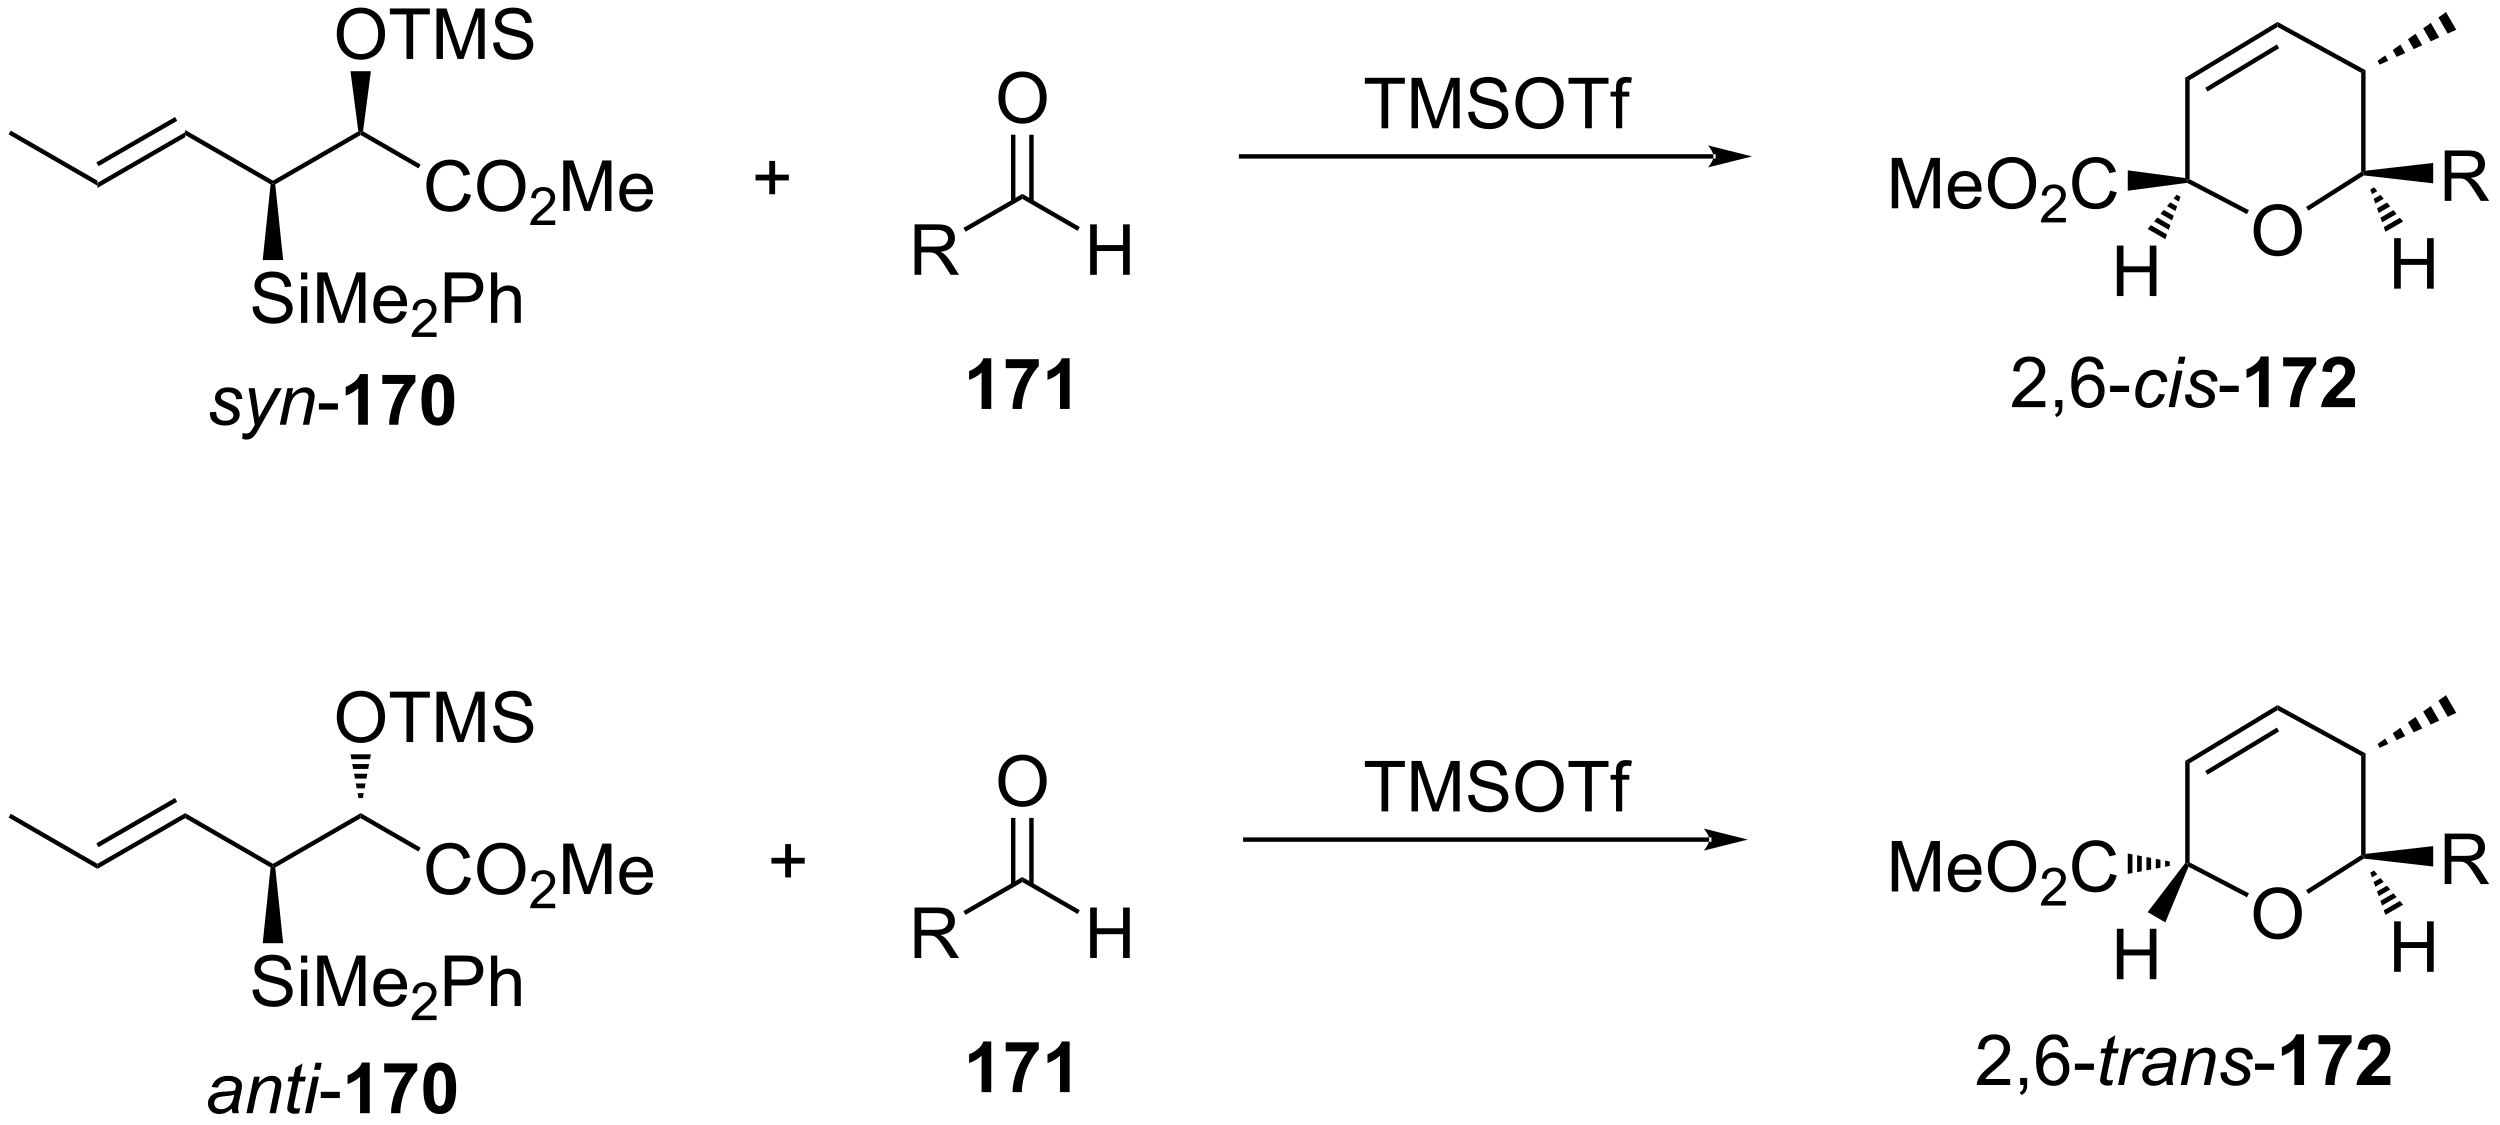 <?xml version="1.0" encoding="UTF-8"?>
<!DOCTYPE svg PUBLIC '-//W3C//DTD SVG 1.0//EN'
          'http://www.w3.org/TR/2001/REC-SVG-20010904/DTD/svg10.dtd'>
<svg stroke-dasharray="none" shape-rendering="auto" xmlns="http://www.w3.org/2000/svg" font-family="'Dialog'" text-rendering="auto" width="389" fill-opacity="1" color-interpolation="auto" color-rendering="auto" preserveAspectRatio="xMidYMid meet" font-size="12px" viewBox="0 0 389 175" fill="black" xmlns:xlink="http://www.w3.org/1999/xlink" stroke="black" image-rendering="auto" stroke-miterlimit="10" stroke-linecap="square" stroke-linejoin="miter" font-style="normal" stroke-width="1" height="175" stroke-dashoffset="0" font-weight="normal" stroke-opacity="1"
><!--Generated by the Batik Graphics2D SVG Generator--><defs id="genericDefs"
  /><g
  ><defs id="defs1"
    ><clipPath clipPathUnits="userSpaceOnUse" id="clipPath1"
      ><path d="M0.646 1.611 L292.229 1.611 L292.229 132.782 L0.646 132.782 L0.646 1.611 Z"
      /></clipPath
      ><clipPath clipPathUnits="userSpaceOnUse" id="clipPath2"
      ><path d="M-1.102 329.417 L-1.102 456.941 L282.374 456.941 L282.374 329.417 Z"
      /></clipPath
    ></defs
    ><g transform="scale(1.333,1.333) translate(-0.646,-1.611) matrix(1.029,0,0,1.029,1.779,-337.227)"
    ><path d="M9.955 350.606 L9.955 350.029 L19.914 344.279 L19.914 344.856 ZM10.08 348.144 L19.004 342.991 L18.754 342.558 L9.83 347.711 Z" stroke="none" clip-path="url(#clipPath2)"
    /></g
    ><g transform="matrix(1.371,0,0,1.371,1.511,-451.785)"
    ><path d="M19.914 344.856 L19.914 344.279 L29.873 350.029 L29.873 350.317 L29.609 350.454 Z" stroke="none" clip-path="url(#clipPath2)"
    /></g
    ><g transform="matrix(1.371,0,0,1.371,1.511,-451.785)"
    ><path d="M30.137 350.454 L29.873 350.317 L29.873 350.029 L39.565 344.433 L39.833 344.567 L39.833 344.856 Z" stroke="none" clip-path="url(#clipPath2)"
    /></g
    ><g transform="matrix(1.371,0,0,1.371,1.511,-451.785)"
    ><path d="M27.558 364.328 L28.274 364.266 Q28.323 364.695 28.508 364.972 Q28.696 365.248 29.086 365.417 Q29.477 365.586 29.964 365.586 Q30.399 365.586 30.73 365.459 Q31.063 365.328 31.224 365.104 Q31.386 364.88 31.386 364.615 Q31.386 364.344 31.23 364.144 Q31.073 363.943 30.714 363.805 Q30.485 363.716 29.696 363.526 Q28.907 363.336 28.589 363.17 Q28.18 362.953 27.977 362.636 Q27.776 362.318 27.776 361.922 Q27.776 361.49 28.021 361.112 Q28.269 360.735 28.74 360.539 Q29.214 360.344 29.792 360.344 Q30.43 360.344 30.914 360.55 Q31.401 360.755 31.662 361.154 Q31.925 361.552 31.946 362.055 L31.219 362.11 Q31.159 361.568 30.821 361.292 Q30.485 361.013 29.823 361.013 Q29.136 361.013 28.821 361.266 Q28.508 361.516 28.508 361.873 Q28.508 362.18 28.73 362.38 Q28.948 362.578 29.873 362.789 Q30.797 362.998 31.141 363.154 Q31.641 363.383 31.878 363.737 Q32.118 364.091 32.118 364.552 Q32.118 365.008 31.855 365.414 Q31.594 365.818 31.102 366.045 Q30.612 366.269 30 366.269 Q29.222 366.269 28.696 366.042 Q28.172 365.813 27.873 365.36 Q27.573 364.904 27.558 364.328 ZM33.066 361.25 L33.066 360.443 L33.769 360.443 L33.769 361.25 L33.066 361.25 ZM33.066 366.17 L33.066 362.021 L33.769 362.021 L33.769 366.17 L33.066 366.17 ZM34.905 366.17 L34.905 360.443 L36.046 360.443 L37.403 364.498 Q37.59 365.063 37.676 365.344 Q37.773 365.031 37.981 364.427 L39.351 360.443 L40.371 360.443 L40.371 366.17 L39.64 366.17 L39.64 361.375 L37.976 366.17 L37.293 366.17 L35.637 361.295 L35.637 366.17 L34.905 366.17 ZM44.343 364.834 L45.069 364.922 Q44.898 365.56 44.431 365.912 Q43.968 366.263 43.246 366.263 Q42.335 366.263 41.801 365.703 Q41.27 365.141 41.27 364.13 Q41.27 363.084 41.809 362.505 Q42.348 361.927 43.207 361.927 Q44.038 361.927 44.564 362.495 Q45.093 363.06 45.093 364.086 Q45.093 364.149 45.09 364.274 L41.996 364.274 Q42.035 364.959 42.382 365.323 Q42.731 365.685 43.249 365.685 Q43.637 365.685 43.91 365.482 Q44.184 365.279 44.343 364.834 ZM42.035 363.695 L44.351 363.695 Q44.304 363.172 44.085 362.912 Q43.749 362.505 43.215 362.505 Q42.731 362.505 42.4 362.831 Q42.069 363.154 42.035 363.695 Z" stroke="none" clip-path="url(#clipPath2)"
    /></g
    ><g transform="matrix(1.371,0,0,1.371,1.511,-451.785)"
    ><path d="M48.446 367.262 L48.446 367.769 L45.606 367.769 Q45.601 367.578 45.669 367.402 Q45.776 367.113 46.015 366.832 Q46.255 366.551 46.706 366.182 Q47.405 365.607 47.651 365.272 Q47.898 364.935 47.898 364.637 Q47.898 364.324 47.673 364.109 Q47.45 363.892 47.089 363.892 Q46.708 363.892 46.48 364.121 Q46.251 364.35 46.249 364.754 L45.706 364.699 Q45.763 364.092 46.126 363.775 Q46.489 363.457 47.101 363.457 Q47.72 363.457 48.079 363.801 Q48.441 364.142 48.441 364.648 Q48.441 364.906 48.335 365.156 Q48.23 365.404 47.983 365.68 Q47.739 365.955 47.171 366.435 Q46.696 366.834 46.562 366.976 Q46.427 367.119 46.339 367.262 L48.446 367.262 Z" stroke="none" clip-path="url(#clipPath2)"
    /></g
    ><g transform="matrix(1.371,0,0,1.371,1.511,-451.785)"
    ><path d="M49.379 366.17 L49.379 360.443 L51.54 360.443 Q52.111 360.443 52.41 360.498 Q52.832 360.568 53.116 360.766 Q53.402 360.961 53.577 361.318 Q53.751 361.672 53.751 362.099 Q53.751 362.828 53.285 363.336 Q52.822 363.841 51.605 363.841 L50.137 363.841 L50.137 366.17 L49.379 366.17 ZM50.137 363.164 L51.619 363.164 Q52.353 363.164 52.66 362.891 Q52.97 362.617 52.97 362.123 Q52.97 361.763 52.788 361.508 Q52.605 361.25 52.309 361.17 Q52.119 361.117 51.603 361.117 L50.137 361.117 L50.137 363.164 ZM54.626 366.17 L54.626 360.443 L55.33 360.443 L55.33 362.498 Q55.822 361.927 56.572 361.927 Q57.033 361.927 57.371 362.11 Q57.712 362.289 57.858 362.61 Q58.004 362.93 58.004 363.539 L58.004 366.17 L57.301 366.17 L57.301 363.539 Q57.301 363.013 57.072 362.774 Q56.845 362.531 56.426 362.531 Q56.113 362.531 55.837 362.695 Q55.564 362.857 55.447 363.136 Q55.33 363.412 55.33 363.899 L55.33 366.17 L54.626 366.17 Z" stroke="none" clip-path="url(#clipPath2)"
    /></g
    ><g transform="matrix(1.371,0,0,1.371,1.511,-451.785)"
    ><path d="M29.609 350.454 L29.873 350.317 L30.137 350.454 L31.033 359.042 L28.713 359.042 Z" stroke="none" clip-path="url(#clipPath2)"
    /></g
    ><g transform="matrix(1.371,0,0,1.371,1.511,-451.785)"
    ><path d="M37.121 333.428 Q37.121 332.001 37.886 331.197 Q38.652 330.389 39.863 330.389 Q40.654 330.389 41.29 330.769 Q41.928 331.147 42.261 331.824 Q42.597 332.501 42.597 333.361 Q42.597 334.233 42.246 334.921 Q41.894 335.608 41.248 335.962 Q40.605 336.316 39.858 336.316 Q39.05 336.316 38.412 335.926 Q37.777 335.533 37.449 334.858 Q37.121 334.181 37.121 333.428 ZM37.902 333.439 Q37.902 334.475 38.457 335.072 Q39.014 335.665 39.855 335.665 Q40.709 335.665 41.261 335.064 Q41.816 334.462 41.816 333.358 Q41.816 332.658 41.579 332.137 Q41.342 331.616 40.886 331.329 Q40.433 331.04 39.865 331.04 Q39.061 331.04 38.48 331.595 Q37.902 332.147 37.902 333.439 ZM45.031 336.217 L45.031 331.165 L43.143 331.165 L43.143 330.491 L47.682 330.491 L47.682 331.165 L45.789 331.165 L45.789 336.217 L45.031 336.217 ZM48.436 336.217 L48.436 330.491 L49.576 330.491 L50.933 334.546 Q51.121 335.111 51.207 335.392 Q51.303 335.079 51.511 334.475 L52.881 330.491 L53.902 330.491 L53.902 336.217 L53.17 336.217 L53.17 331.423 L51.506 336.217 L50.824 336.217 L49.167 331.342 L49.167 336.217 L48.436 336.217 ZM54.865 334.376 L55.582 334.314 Q55.631 334.743 55.816 335.019 Q56.003 335.296 56.394 335.465 Q56.785 335.634 57.272 335.634 Q57.707 335.634 58.037 335.507 Q58.371 335.376 58.532 335.152 Q58.694 334.928 58.694 334.663 Q58.694 334.392 58.537 334.191 Q58.381 333.991 58.022 333.853 Q57.792 333.764 57.003 333.574 Q56.214 333.384 55.897 333.217 Q55.488 333.001 55.285 332.684 Q55.084 332.366 55.084 331.97 Q55.084 331.538 55.329 331.16 Q55.576 330.783 56.048 330.587 Q56.522 330.392 57.1 330.392 Q57.738 330.392 58.222 330.598 Q58.709 330.803 58.97 331.202 Q59.233 331.6 59.253 332.103 L58.527 332.158 Q58.467 331.616 58.128 331.34 Q57.792 331.061 57.131 331.061 Q56.444 331.061 56.128 331.314 Q55.816 331.564 55.816 331.921 Q55.816 332.228 56.037 332.428 Q56.256 332.626 57.181 332.837 Q58.105 333.046 58.449 333.202 Q58.949 333.431 59.186 333.785 Q59.425 334.139 59.425 334.6 Q59.425 335.056 59.162 335.462 Q58.902 335.866 58.41 336.092 Q57.92 336.316 57.308 336.316 Q56.529 336.316 56.003 336.09 Q55.48 335.861 55.181 335.408 Q54.881 334.952 54.865 334.376 Z" stroke="none" clip-path="url(#clipPath2)"
    /></g
    ><g transform="matrix(1.371,0,0,1.371,1.511,-451.785)"
    ><path d="M40.1 344.433 L39.833 344.567 L39.565 344.433 L38.673 337.608 L40.993 337.608 Z" stroke="none" clip-path="url(#clipPath2)"
    /></g
    ><g transform="matrix(1.371,0,0,1.371,1.511,-451.785)"
    ><path d="M102.695 360.72 L102.695 354.993 L105.235 354.993 Q106 354.993 106.399 355.147 Q106.797 355.301 107.034 355.691 Q107.274 356.082 107.274 356.556 Q107.274 357.165 106.878 357.585 Q106.485 358.001 105.659 358.113 Q105.961 358.259 106.117 358.4 Q106.448 358.704 106.745 359.16 L107.742 360.72 L106.789 360.72 L106.031 359.527 Q105.698 359.012 105.482 358.738 Q105.268 358.465 105.099 358.355 Q104.93 358.246 104.753 358.204 Q104.625 358.176 104.331 358.176 L103.453 358.176 L103.453 360.72 L102.695 360.72 ZM103.453 357.519 L105.081 357.519 Q105.602 357.519 105.893 357.413 Q106.188 357.306 106.339 357.069 Q106.492 356.832 106.492 356.556 Q106.492 356.15 106.195 355.889 Q105.901 355.626 105.266 355.626 L103.453 355.626 L103.453 357.519 Z" stroke="none" clip-path="url(#clipPath2)"
    /></g
    ><g transform="matrix(1.371,0,0,1.371,1.511,-451.785)"
    ><path d="M108.485 355.827 L108.235 355.394 L114.925 351.531 L114.925 352.109 Z" stroke="none" clip-path="url(#clipPath2)"
    /></g
    ><g transform="matrix(1.371,0,0,1.371,1.511,-451.785)"
    ><path d="M122.624 360.72 L122.624 354.993 L123.382 354.993 L123.382 357.345 L126.359 357.345 L126.359 354.993 L127.117 354.993 L127.117 360.72 L126.359 360.72 L126.359 358.019 L123.382 358.019 L123.382 360.72 L122.624 360.72 Z" stroke="none" clip-path="url(#clipPath2)"
    /></g
    ><g transform="matrix(1.371,0,0,1.371,1.511,-451.785)"
    ><path d="M114.925 352.109 L114.925 351.531 L121.45 355.299 L121.2 355.731 Z" stroke="none" clip-path="url(#clipPath2)"
    /></g
    ><g transform="matrix(1.371,0,0,1.371,1.511,-451.785)"
    ><path d="M112.213 340.681 Q112.213 339.254 112.978 338.449 Q113.744 337.642 114.955 337.642 Q115.746 337.642 116.382 338.022 Q117.02 338.4 117.353 339.077 Q117.689 339.754 117.689 340.613 Q117.689 341.486 117.338 342.173 Q116.986 342.861 116.34 343.215 Q115.697 343.569 114.95 343.569 Q114.142 343.569 113.504 343.178 Q112.869 342.785 112.541 342.111 Q112.213 341.433 112.213 340.681 ZM112.994 340.691 Q112.994 341.728 113.549 342.324 Q114.106 342.918 114.947 342.918 Q115.801 342.918 116.353 342.316 Q116.908 341.715 116.908 340.611 Q116.908 339.91 116.671 339.389 Q116.434 338.868 115.978 338.582 Q115.525 338.293 114.957 338.293 Q114.153 338.293 113.572 338.848 Q112.994 339.4 112.994 340.691 Z" stroke="none" clip-path="url(#clipPath2)"
    /></g
    ><g transform="matrix(1.371,0,0,1.371,1.511,-451.785)"
    ><path d="M116.21 352.418 L116.21 344.822 L115.71 344.822 L115.71 352.418 ZM114.14 352.418 L114.14 344.822 L113.64 344.822 L113.64 352.418 Z" stroke="none" clip-path="url(#clipPath2)"
    /></g
    ><g transform="matrix(1.371,0,0,1.371,1.511,-451.785)"
    ><path d="M9.955 350.029 L9.955 350.606 L-0.13 344.784 L0.12 344.351 Z" stroke="none" clip-path="url(#clipPath2)"
    /></g
    ><g transform="matrix(1.371,0,0,1.371,1.511,-451.785)"
    ><path d="M193.364 347.531 L193.364 347.531 L139.752 347.531 L139.502 347.531 L139.502 347.031 L139.752 347.031 L193.364 347.031 L193.614 347.031 L193.614 347.531 ZM197.739 347.281 L192.739 346.031 C192.739 346.031 193.364 346.734 193.364 347.281 C193.364 347.828 192.739 348.531 192.739 348.531 Z" stroke="none" clip-path="url(#clipPath2)"
    /></g
    ><g transform="matrix(1.371,0,0,1.371,1.511,-451.785)"
    ><path d="M155.691 344.085 L155.691 339.033 L153.803 339.033 L153.803 338.359 L158.342 338.359 L158.342 339.033 L156.449 339.033 L156.449 344.085 L155.691 344.085 ZM159.096 344.085 L159.096 338.359 L160.237 338.359 L161.594 342.413 Q161.781 342.978 161.867 343.26 Q161.964 342.947 162.172 342.343 L163.542 338.359 L164.562 338.359 L164.562 344.085 L163.831 344.085 L163.831 339.291 L162.167 344.085 L161.484 344.085 L159.828 339.21 L159.828 344.085 L159.096 344.085 ZM165.526 342.244 L166.242 342.182 Q166.292 342.611 166.476 342.887 Q166.664 343.163 167.055 343.333 Q167.445 343.502 167.932 343.502 Q168.367 343.502 168.698 343.374 Q169.031 343.244 169.193 343.02 Q169.354 342.796 169.354 342.531 Q169.354 342.26 169.198 342.059 Q169.042 341.859 168.682 341.721 Q168.453 341.632 167.664 341.442 Q166.875 341.252 166.557 341.085 Q166.148 340.869 165.945 340.551 Q165.745 340.234 165.745 339.838 Q165.745 339.406 165.989 339.028 Q166.237 338.65 166.708 338.455 Q167.182 338.26 167.76 338.26 Q168.398 338.26 168.883 338.466 Q169.37 338.671 169.63 339.07 Q169.893 339.468 169.914 339.971 L169.187 340.025 Q169.127 339.484 168.789 339.208 Q168.453 338.929 167.792 338.929 Q167.104 338.929 166.789 339.182 Q166.476 339.432 166.476 339.788 Q166.476 340.096 166.698 340.296 Q166.917 340.494 167.841 340.705 Q168.766 340.913 169.109 341.07 Q169.609 341.299 169.846 341.653 Q170.086 342.007 170.086 342.468 Q170.086 342.924 169.823 343.33 Q169.562 343.734 169.07 343.96 Q168.581 344.184 167.969 344.184 Q167.19 344.184 166.664 343.958 Q166.141 343.728 165.841 343.275 Q165.542 342.82 165.526 342.244 ZM170.891 341.296 Q170.891 339.869 171.656 339.065 Q172.422 338.257 173.633 338.257 Q174.424 338.257 175.06 338.637 Q175.698 339.015 176.031 339.692 Q176.367 340.369 176.367 341.228 Q176.367 342.101 176.016 342.788 Q175.664 343.476 175.018 343.83 Q174.375 344.184 173.627 344.184 Q172.82 344.184 172.182 343.794 Q171.547 343.4 171.219 342.726 Q170.891 342.049 170.891 341.296 ZM171.672 341.307 Q171.672 342.343 172.226 342.94 Q172.784 343.533 173.625 343.533 Q174.479 343.533 175.031 342.932 Q175.586 342.33 175.586 341.226 Q175.586 340.525 175.349 340.005 Q175.112 339.484 174.656 339.197 Q174.203 338.908 173.635 338.908 Q172.831 338.908 172.25 339.463 Q171.672 340.015 171.672 341.307 ZM178.801 344.085 L178.801 339.033 L176.913 339.033 L176.913 338.359 L181.452 338.359 L181.452 339.033 L179.559 339.033 L179.559 344.085 L178.801 344.085 ZM182.307 344.085 L182.307 340.484 L181.687 340.484 L181.687 339.937 L182.307 339.937 L182.307 339.494 Q182.307 339.077 182.383 338.874 Q182.484 338.601 182.739 338.432 Q182.995 338.26 183.456 338.26 Q183.752 338.26 184.112 338.33 L184.008 338.945 Q183.789 338.906 183.594 338.906 Q183.273 338.906 183.141 339.044 Q183.008 339.179 183.008 339.554 L183.008 339.937 L183.815 339.937 L183.815 340.484 L183.008 340.484 L183.008 344.085 L182.307 344.085 Z" stroke="none" clip-path="url(#clipPath2)"
    /></g
    ><g transform="matrix(1.371,0,0,1.371,1.511,-451.785)"
    ><path d="M22.72 376.315 L23.425 376.273 Q23.425 376.577 23.519 376.794 Q23.613 377.007 23.865 377.145 Q24.118 377.281 24.454 377.281 Q24.923 377.281 25.157 377.093 Q25.391 376.906 25.391 376.651 Q25.391 376.468 25.251 376.304 Q25.105 376.14 24.545 375.901 Q23.985 375.658 23.829 375.562 Q23.566 375.401 23.433 375.184 Q23.3 374.968 23.3 374.687 Q23.3 374.195 23.691 373.843 Q24.081 373.492 24.785 373.492 Q25.566 373.492 25.975 373.854 Q26.384 374.213 26.399 374.804 L25.706 374.851 Q25.691 374.476 25.441 374.257 Q25.191 374.038 24.735 374.038 Q24.368 374.038 24.165 374.208 Q23.962 374.374 23.962 374.57 Q23.962 374.765 24.136 374.913 Q24.253 375.015 24.743 375.226 Q25.555 375.577 25.766 375.781 Q26.102 376.104 26.102 376.57 Q26.102 376.877 25.912 377.174 Q25.722 377.471 25.334 377.651 Q24.946 377.827 24.417 377.827 Q23.699 377.827 23.196 377.471 Q22.691 377.117 22.72 376.315 ZM26.386 379.335 L26.43 378.671 Q26.649 378.734 26.855 378.734 Q27.071 378.734 27.204 378.637 Q27.376 378.507 27.579 378.153 L27.805 377.747 L27.113 373.585 L27.808 373.585 L28.121 375.682 Q28.214 376.304 28.282 376.924 L30.136 373.585 L30.876 373.585 L28.23 378.286 Q27.847 378.973 27.55 379.195 Q27.253 379.419 26.868 379.419 Q26.621 379.419 26.386 379.335 ZM30.652 377.734 L31.519 373.585 L32.16 373.585 L32.009 374.307 Q32.425 373.882 32.787 373.687 Q33.152 373.492 33.532 373.492 Q34.035 373.492 34.321 373.765 Q34.61 374.038 34.61 374.494 Q34.61 374.726 34.509 375.221 L33.98 377.734 L33.274 377.734 L33.824 375.104 Q33.907 374.721 33.907 374.538 Q33.907 374.33 33.764 374.202 Q33.621 374.072 33.352 374.072 Q32.808 374.072 32.384 374.463 Q31.962 374.854 31.761 375.804 L31.36 377.734 L30.652 377.734 Z" stroke="none" clip-path="url(#clipPath2)"
    /></g
    ><g transform="matrix(1.371,0,0,1.371,1.511,-451.785)"
    ><path d="M35.091 376.015 L35.091 375.307 L37.25 375.307 L37.25 376.015 L35.091 376.015 Z" stroke="none" clip-path="url(#clipPath2)"
    /></g
    ><g transform="matrix(1.371,0,0,1.371,1.511,-451.785)"
    ><path d="M40.648 377.734 L39.552 377.734 L39.552 373.596 Q38.95 374.158 38.132 374.429 L38.132 373.432 Q38.562 373.291 39.065 372.901 Q39.57 372.507 39.757 371.984 L40.648 371.984 L40.648 377.734 ZM42.29 373.104 L42.29 372.085 L46.042 372.085 L46.042 372.882 Q45.579 373.338 45.097 374.195 Q44.618 375.049 44.365 376.012 Q44.113 376.976 44.118 377.734 L43.058 377.734 Q43.087 376.546 43.548 375.312 Q44.011 374.077 44.785 373.104 L42.29 373.104 ZM48.593 371.984 Q49.427 371.984 49.895 372.577 Q50.453 373.281 50.453 374.908 Q50.453 376.533 49.89 377.244 Q49.427 377.833 48.593 377.833 Q47.757 377.833 47.244 377.19 Q46.734 376.546 46.734 374.898 Q46.734 373.281 47.296 372.57 Q47.763 371.984 48.593 371.984 ZM48.593 372.893 Q48.395 372.893 48.239 373.02 Q48.083 373.148 47.997 373.476 Q47.882 373.901 47.882 374.908 Q47.882 375.916 47.984 376.294 Q48.085 376.671 48.239 376.796 Q48.395 376.921 48.593 376.921 Q48.794 376.921 48.95 376.794 Q49.106 376.666 49.192 376.338 Q49.304 375.916 49.304 374.908 Q49.304 373.901 49.203 373.526 Q49.101 373.148 48.947 373.02 Q48.794 372.893 48.593 372.893 Z" stroke="none" clip-path="url(#clipPath2)"
    /></g
    ><g transform="matrix(1.371,0,0,1.371,1.511,-451.785)"
    ><path d="M213.601 353.17 L213.601 347.444 L214.741 347.444 L216.098 351.498 Q216.285 352.063 216.371 352.345 Q216.468 352.032 216.676 351.428 L218.046 347.444 L219.067 347.444 L219.067 353.17 L218.335 353.17 L218.335 348.376 L216.671 353.17 L215.989 353.17 L214.332 348.295 L214.332 353.17 L213.601 353.17 ZM223.038 351.834 L223.765 351.923 Q223.593 352.561 223.127 352.912 Q222.663 353.264 221.942 353.264 Q221.03 353.264 220.496 352.704 Q219.965 352.142 219.965 351.131 Q219.965 350.084 220.504 349.506 Q221.043 348.928 221.903 348.928 Q222.733 348.928 223.259 349.496 Q223.788 350.061 223.788 351.087 Q223.788 351.149 223.785 351.274 L220.692 351.274 Q220.731 351.959 221.077 352.324 Q221.426 352.686 221.944 352.686 Q222.332 352.686 222.606 352.483 Q222.879 352.28 223.038 351.834 ZM220.731 350.696 L223.046 350.696 Q222.999 350.173 222.78 349.912 Q222.444 349.506 221.91 349.506 Q221.426 349.506 221.095 349.832 Q220.765 350.155 220.731 350.696 ZM224.508 350.381 Q224.508 348.954 225.274 348.149 Q226.039 347.342 227.25 347.342 Q228.042 347.342 228.677 347.722 Q229.315 348.1 229.649 348.777 Q229.985 349.454 229.985 350.313 Q229.985 351.186 229.633 351.873 Q229.281 352.561 228.636 352.915 Q227.993 353.269 227.245 353.269 Q226.438 353.269 225.8 352.878 Q225.164 352.485 224.836 351.811 Q224.508 351.134 224.508 350.381 ZM225.289 350.392 Q225.289 351.428 225.844 352.024 Q226.401 352.618 227.243 352.618 Q228.097 352.618 228.649 352.017 Q229.203 351.415 229.203 350.311 Q229.203 349.61 228.966 349.089 Q228.73 348.569 228.274 348.282 Q227.821 347.993 227.253 347.993 Q226.448 347.993 225.868 348.548 Q225.289 349.1 225.289 350.392 Z" stroke="none" clip-path="url(#clipPath2)"
    /></g
    ><g transform="matrix(1.371,0,0,1.371,1.511,-451.785)"
    ><path d="M233.364 354.262 L233.364 354.77 L230.524 354.77 Q230.518 354.579 230.587 354.403 Q230.694 354.114 230.933 353.833 Q231.173 353.551 231.624 353.182 Q232.323 352.608 232.569 352.272 Q232.815 351.936 232.815 351.637 Q232.815 351.325 232.591 351.11 Q232.368 350.893 232.007 350.893 Q231.626 350.893 231.397 351.122 Q231.169 351.35 231.167 351.755 L230.624 351.7 Q230.681 351.092 231.044 350.776 Q231.407 350.458 232.018 350.458 Q232.638 350.458 232.997 350.801 Q233.358 351.143 233.358 351.649 Q233.358 351.907 233.253 352.157 Q233.147 352.405 232.901 352.68 Q232.657 352.956 232.089 353.436 Q231.614 353.835 231.479 353.977 Q231.345 354.12 231.257 354.262 L233.364 354.262 Z" stroke="none" clip-path="url(#clipPath2)"
    /></g
    ><g transform="matrix(1.371,0,0,1.371,1.511,-451.785)"
    ><path d="M238.383 351.162 L239.141 351.353 Q238.904 352.287 238.284 352.78 Q237.664 353.269 236.771 353.269 Q235.844 353.269 235.263 352.892 Q234.685 352.514 234.38 351.8 Q234.078 351.084 234.078 350.264 Q234.078 349.368 234.419 348.704 Q234.763 348.037 235.393 347.691 Q236.024 347.345 236.781 347.345 Q237.641 347.345 238.227 347.782 Q238.812 348.22 239.044 349.014 L238.297 349.188 Q238.099 348.563 237.719 348.28 Q237.341 347.993 236.766 347.993 Q236.107 347.993 235.661 348.311 Q235.219 348.626 235.039 349.16 Q234.859 349.694 234.859 350.259 Q234.859 350.99 235.073 351.535 Q235.286 352.079 235.734 352.35 Q236.185 352.618 236.708 352.618 Q237.344 352.618 237.784 352.251 Q238.227 351.884 238.383 351.162 Z" stroke="none" clip-path="url(#clipPath2)"
    /></g
    ><g transform="matrix(1.371,0,0,1.371,1.511,-451.785)"
    ><path d="M240.387 351.18 L240.387 348.86 L246.905 349.736 L247.155 350.02 L247.106 350.277 Z" stroke="none" clip-path="url(#clipPath2)"
    /></g
    ><g transform="matrix(1.371,0,0,1.371,1.511,-451.785)"
    ><path d="M254.67 355.726 Q254.67 354.299 255.436 353.494 Q256.202 352.687 257.413 352.687 Q258.204 352.687 258.84 353.067 Q259.478 353.445 259.811 354.122 Q260.147 354.799 260.147 355.658 Q260.147 356.531 259.795 357.218 Q259.444 357.906 258.798 358.26 Q258.155 358.614 257.407 358.614 Q256.6 358.614 255.962 358.223 Q255.327 357.83 254.998 357.156 Q254.67 356.478 254.67 355.726 ZM255.452 355.736 Q255.452 356.773 256.006 357.369 Q256.563 357.963 257.405 357.963 Q258.259 357.963 258.811 357.361 Q259.366 356.76 259.366 355.656 Q259.366 354.955 259.129 354.434 Q258.892 353.913 258.436 353.627 Q257.983 353.338 257.415 353.338 Q256.61 353.338 256.03 353.893 Q255.452 354.445 255.452 355.736 Z" stroke="none" clip-path="url(#clipPath2)"
    /></g
    ><g transform="matrix(1.371,0,0,1.371,1.511,-451.785)"
    ><path d="M247.106 350.277 L247.155 350.02 L247.405 349.869 L254.141 353.389 L253.909 353.832 Z" stroke="none" clip-path="url(#clipPath2)"
    /></g
    ><g transform="matrix(1.371,0,0,1.371,1.511,-451.785)"
    ><path d="M260.887 353.436 L260.619 353.014 L266.875 349.043 L267.125 349.18 L267.187 349.437 Z" stroke="none" clip-path="url(#clipPath2)"
    /></g
    ><g transform="matrix(1.371,0,0,1.371,1.511,-451.785)"
    ><path d="M267.375 348.901 L267.125 349.18 L266.875 349.043 L266.875 337.798 L267.375 337.502 Z" stroke="none" clip-path="url(#clipPath2)"
    /></g
    ><g transform="matrix(1.371,0,0,1.371,1.511,-451.785)"
    ><path d="M267.375 337.502 L266.875 337.798 L257.388 332.594 L257.376 332.017 Z" stroke="none" clip-path="url(#clipPath2)"
    /></g
    ><g transform="matrix(1.371,0,0,1.371,1.511,-451.785)"
    ><path d="M257.376 332.017 L257.388 332.594 L247.405 338.631 L246.905 338.349 ZM257.305 334.574 L249.177 339.49 L249.435 339.917 L257.564 335.002 Z" stroke="none" clip-path="url(#clipPath2)"
    /></g
    ><g transform="matrix(1.371,0,0,1.371,1.511,-451.785)"
    ><path d="M246.905 338.349 L247.405 338.631 L247.405 349.869 L247.155 350.02 L246.905 349.736 Z" stroke="none" clip-path="url(#clipPath2)"
    /></g
    ><g transform="matrix(1.371,0,0,1.371,1.511,-451.785)"
    ><path d="M276.355 352.33 L276.355 346.603 L278.894 346.603 Q279.66 346.603 280.058 346.757 Q280.457 346.911 280.694 347.301 Q280.933 347.692 280.933 348.166 Q280.933 348.775 280.538 349.195 Q280.144 349.611 279.319 349.723 Q279.621 349.869 279.777 350.01 Q280.108 350.314 280.405 350.77 L281.402 352.33 L280.449 352.33 L279.691 351.137 Q279.358 350.622 279.142 350.348 Q278.928 350.075 278.759 349.965 Q278.59 349.856 278.413 349.814 Q278.285 349.786 277.991 349.786 L277.113 349.786 L277.113 352.33 L276.355 352.33 ZM277.113 349.13 L278.741 349.13 Q279.262 349.13 279.553 349.023 Q279.847 348.916 279.998 348.679 Q280.152 348.442 280.152 348.166 Q280.152 347.76 279.855 347.499 Q279.561 347.236 278.925 347.236 L277.113 347.236 L277.113 349.13 Z" stroke="none" clip-path="url(#clipPath2)"
    /></g
    ><g transform="matrix(1.371,0,0,1.371,1.511,-451.785)"
    ><path d="M267.187 349.437 L267.125 349.18 L267.375 348.901 L275.05 348.02 L275.05 350.34 Z" stroke="none" clip-path="url(#clipPath2)"
    /></g
    ><g transform="matrix(1.371,0,0,1.371,1.511,-451.785)"
    ><path d="M239.145 363.13 L239.145 357.403 L239.903 357.403 L239.903 359.755 L242.88 359.755 L242.88 357.403 L243.637 357.403 L243.637 363.13 L242.88 363.13 L242.88 360.429 L239.903 360.429 L239.903 363.13 L239.145 363.13 Z" stroke="none" clip-path="url(#clipPath2)"
    /></g
    ><g transform="matrix(1.371,0,0,1.371,1.511,-451.785)"
    ><path d="M246.371 351.877 L246.18 352.411 L245.572 352.059 L245.938 351.627 ZM245.989 352.944 L245.798 353.477 L244.839 352.924 L245.206 352.491 ZM245.607 354.01 L245.416 354.543 L244.107 353.788 L244.473 353.356 ZM245.225 355.077 L245.033 355.61 L243.375 354.652 L243.741 354.22 ZM244.842 356.143 L244.651 356.676 L242.642 355.516 L243.008 355.084 Z" stroke="none" clip-path="url(#clipPath2)"
    /></g
    ><g transform="matrix(1.371,0,0,1.371,1.511,-451.785)"
    ><path d="M270.616 362.289 L270.616 356.563 L271.373 356.563 L271.373 358.914 L274.35 358.914 L274.35 356.563 L275.108 356.563 L275.108 362.289 L274.35 362.289 L274.35 359.589 L271.373 359.589 L271.373 362.289 L270.616 362.289 Z" stroke="none" clip-path="url(#clipPath2)"
    /></g
    ><g transform="matrix(1.371,0,0,1.371,1.511,-451.785)"
    ><path d="M268.341 350.787 L268.708 351.219 L268.099 351.57 L267.909 351.037 ZM269.074 351.651 L269.44 352.083 L268.482 352.636 L268.291 352.103 ZM269.806 352.515 L270.172 352.947 L268.864 353.702 L268.673 353.169 ZM270.538 353.379 L270.905 353.811 L269.246 354.769 L269.055 354.236 ZM271.271 354.243 L271.637 354.675 L269.628 355.835 L269.437 355.302 Z" stroke="none" clip-path="url(#clipPath2)"
    /></g
    ><g transform="matrix(1.371,0,0,1.371,1.511,-451.785)"
    ><path d="M51.595 351.46 L52.353 351.65 Q52.116 352.585 51.496 353.077 Q50.876 353.566 49.983 353.566 Q49.056 353.566 48.475 353.189 Q47.897 352.811 47.592 352.098 Q47.29 351.382 47.29 350.561 Q47.29 349.665 47.632 349.001 Q47.975 348.335 48.605 347.988 Q49.236 347.642 49.993 347.642 Q50.853 347.642 51.439 348.079 Q52.025 348.517 52.257 349.311 L51.509 349.486 Q51.311 348.861 50.931 348.577 Q50.553 348.29 49.978 348.29 Q49.319 348.29 48.874 348.608 Q48.431 348.923 48.251 349.457 Q48.072 349.991 48.072 350.556 Q48.072 351.288 48.285 351.832 Q48.499 352.376 48.947 352.647 Q49.397 352.915 49.92 352.915 Q50.556 352.915 50.996 352.548 Q51.439 352.181 51.595 351.46 ZM53.057 350.678 Q53.057 349.251 53.823 348.447 Q54.589 347.639 55.799 347.639 Q56.591 347.639 57.227 348.019 Q57.865 348.397 58.198 349.074 Q58.534 349.751 58.534 350.611 Q58.534 351.483 58.182 352.171 Q57.831 352.858 57.185 353.212 Q56.542 353.566 55.794 353.566 Q54.987 353.566 54.349 353.176 Q53.714 352.783 53.385 352.108 Q53.057 351.431 53.057 350.678 ZM53.839 350.689 Q53.839 351.725 54.393 352.322 Q54.95 352.915 55.792 352.915 Q56.646 352.915 57.198 352.314 Q57.753 351.712 57.753 350.608 Q57.753 349.908 57.516 349.387 Q57.279 348.866 56.823 348.579 Q56.37 348.29 55.802 348.29 Q54.997 348.29 54.417 348.845 Q53.839 349.397 53.839 350.689 Z" stroke="none" clip-path="url(#clipPath2)"
    /></g
    ><g transform="matrix(1.371,0,0,1.371,1.511,-451.785)"
    ><path d="M61.913 354.56 L61.913 355.067 L59.074 355.067 Q59.068 354.876 59.136 354.7 Q59.243 354.411 59.482 354.13 Q59.722 353.849 60.173 353.479 Q60.872 352.905 61.118 352.569 Q61.365 352.233 61.365 351.935 Q61.365 351.622 61.14 351.407 Q60.917 351.19 60.556 351.19 Q60.175 351.19 59.947 351.419 Q59.718 351.647 59.716 352.052 L59.173 351.997 Q59.23 351.39 59.593 351.073 Q59.956 350.755 60.568 350.755 Q61.187 350.755 61.546 351.099 Q61.907 351.44 61.907 351.946 Q61.907 352.204 61.802 352.454 Q61.697 352.702 61.45 352.978 Q61.206 353.253 60.638 353.733 Q60.163 354.132 60.029 354.274 Q59.894 354.417 59.806 354.56 L61.913 354.56 Z" stroke="none" clip-path="url(#clipPath2)"
    /></g
    ><g transform="matrix(1.371,0,0,1.371,1.511,-451.785)"
    ><path d="M62.823 353.467 L62.823 347.741 L63.963 347.741 L65.32 351.796 Q65.507 352.361 65.593 352.642 Q65.69 352.329 65.898 351.725 L67.268 347.741 L68.289 347.741 L68.289 353.467 L67.557 353.467 L67.557 348.673 L65.893 353.467 L65.211 353.467 L63.554 348.592 L63.554 353.467 L62.823 353.467 ZM72.26 352.132 L72.987 352.22 Q72.815 352.858 72.349 353.21 Q71.885 353.561 71.164 353.561 Q70.252 353.561 69.718 353.001 Q69.187 352.439 69.187 351.428 Q69.187 350.382 69.726 349.803 Q70.265 349.225 71.125 349.225 Q71.955 349.225 72.481 349.793 Q73.01 350.358 73.01 351.384 Q73.01 351.447 73.007 351.572 L69.914 351.572 Q69.953 352.257 70.299 352.621 Q70.648 352.983 71.166 352.983 Q71.554 352.983 71.828 352.78 Q72.101 352.577 72.26 352.132 ZM69.953 350.993 L72.268 350.993 Q72.221 350.47 72.002 350.21 Q71.666 349.803 71.132 349.803 Q70.648 349.803 70.317 350.129 Q69.987 350.452 69.953 350.993 Z" stroke="none" clip-path="url(#clipPath2)"
    /></g
    ><g transform="matrix(1.371,0,0,1.371,1.511,-451.785)"
    ><path d="M39.833 344.856 L39.833 344.567 L40.1 344.433 L46.64 348.209 L46.39 348.642 Z" stroke="none" clip-path="url(#clipPath2)"
    /></g
    ><g transform="matrix(1.371,0,0,1.371,1.511,-451.785)"
    ><path d="M268.732 336.434 L269.596 335.818 L269.947 336.426 L268.982 336.867 ZM270.459 335.203 L271.323 334.588 L271.876 335.546 L270.911 335.986 ZM272.186 333.972 L273.05 333.357 L273.805 334.666 L272.841 335.106 ZM273.913 332.742 L274.777 332.126 L275.735 333.785 L274.77 334.225 ZM275.641 331.511 L276.504 330.896 L277.664 332.905 L276.7 333.345 Z" stroke="none" clip-path="url(#clipPath2)"
    /></g
    ><g transform="matrix(1.371,0,0,1.371,1.511,-451.785)"
    ><path d="M25.212 455.354 Q24.845 455.669 24.504 455.817 Q24.166 455.963 23.78 455.963 Q23.205 455.963 22.853 455.625 Q22.502 455.286 22.502 454.76 Q22.502 454.411 22.66 454.146 Q22.819 453.877 23.08 453.716 Q23.343 453.552 23.72 453.482 Q23.96 453.435 24.624 453.409 Q25.291 453.38 25.58 453.268 Q25.663 452.979 25.663 452.786 Q25.663 452.541 25.483 452.401 Q25.236 452.205 24.765 452.205 Q24.319 452.205 24.035 452.403 Q23.752 452.599 23.624 452.963 L22.908 452.901 Q23.127 452.284 23.6 451.955 Q24.077 451.627 24.798 451.627 Q25.569 451.627 26.017 451.995 Q26.361 452.268 26.361 452.705 Q26.361 453.036 26.265 453.474 L26.033 454.505 Q25.923 454.997 25.923 455.307 Q25.923 455.502 26.009 455.87 L25.296 455.87 Q25.236 455.666 25.212 455.354 ZM25.475 453.768 Q25.327 453.825 25.155 453.857 Q24.986 453.888 24.587 453.924 Q23.97 453.979 23.715 454.062 Q23.462 454.146 23.332 454.33 Q23.205 454.513 23.205 454.737 Q23.205 455.034 23.41 455.226 Q23.616 455.416 23.994 455.416 Q24.345 455.416 24.668 455.232 Q24.994 455.044 25.181 454.713 Q25.369 454.38 25.475 453.768 ZM26.865 455.87 L27.732 451.721 L28.373 451.721 L28.221 452.442 Q28.638 452.018 29 451.823 Q29.365 451.627 29.745 451.627 Q30.248 451.627 30.534 451.901 Q30.823 452.174 30.823 452.63 Q30.823 452.862 30.721 453.357 L30.193 455.87 L29.487 455.87 L30.037 453.239 Q30.12 452.857 30.12 452.674 Q30.12 452.466 29.977 452.338 Q29.834 452.208 29.565 452.208 Q29.021 452.208 28.596 452.599 Q28.175 452.989 27.974 453.94 L27.573 455.87 L26.865 455.87 ZM32.968 455.294 L32.85 455.875 Q32.595 455.94 32.358 455.94 Q31.936 455.94 31.686 455.732 Q31.499 455.575 31.499 455.307 Q31.499 455.169 31.6 454.677 L32.103 452.268 L31.546 452.268 L31.658 451.721 L32.218 451.721 L32.431 450.7 L33.241 450.213 L32.923 451.721 L33.619 451.721 L33.502 452.268 L32.811 452.268 L32.33 454.56 Q32.241 454.997 32.241 455.083 Q32.241 455.208 32.311 455.276 Q32.384 455.341 32.548 455.341 Q32.783 455.341 32.968 455.294 ZM34.542 450.942 L34.709 450.143 L35.412 450.143 L35.245 450.942 L34.542 450.942 ZM33.511 455.87 L34.378 451.721 L35.084 451.721 L34.216 455.87 L33.511 455.87 Z" stroke="none" clip-path="url(#clipPath2)"
    /></g
    ><g transform="matrix(1.371,0,0,1.371,1.511,-451.785)"
    ><path d="M35.304 454.151 L35.304 453.442 L37.462 453.442 L37.462 454.151 L35.304 454.151 Z" stroke="none" clip-path="url(#clipPath2)"
    /></g
    ><g transform="matrix(1.371,0,0,1.371,1.511,-451.785)"
    ><path d="M40.861 455.87 L39.764 455.87 L39.764 451.732 Q39.163 452.294 38.345 452.565 L38.345 451.567 Q38.775 451.427 39.278 451.036 Q39.783 450.643 39.97 450.12 L40.861 450.12 L40.861 455.87 ZM42.503 451.239 L42.503 450.221 L46.255 450.221 L46.255 451.018 Q45.792 451.474 45.31 452.33 Q44.831 453.185 44.578 454.148 Q44.326 455.112 44.331 455.87 L43.271 455.87 Q43.3 454.682 43.761 453.448 Q44.224 452.213 44.998 451.239 L42.503 451.239 ZM48.806 450.12 Q49.639 450.12 50.108 450.713 Q50.666 451.416 50.666 453.044 Q50.666 454.669 50.103 455.38 Q49.639 455.969 48.806 455.969 Q47.97 455.969 47.457 455.325 Q46.947 454.682 46.947 453.034 Q46.947 451.416 47.509 450.705 Q47.975 450.12 48.806 450.12 ZM48.806 451.028 Q48.608 451.028 48.452 451.156 Q48.296 451.284 48.21 451.612 Q48.095 452.036 48.095 453.044 Q48.095 454.052 48.197 454.43 Q48.298 454.807 48.452 454.932 Q48.608 455.057 48.806 455.057 Q49.007 455.057 49.163 454.93 Q49.319 454.802 49.405 454.474 Q49.517 454.052 49.517 453.044 Q49.517 452.036 49.416 451.661 Q49.314 451.284 49.16 451.156 Q49.007 451.028 48.806 451.028 Z" stroke="none" clip-path="url(#clipPath2)"
    /></g
    ><g transform="matrix(1.371,0,0,1.371,1.511,-451.785)"
    ><path d="M231.031 375.059 L231.031 375.736 L227.244 375.736 Q227.237 375.481 227.328 375.246 Q227.471 374.861 227.789 374.486 Q228.109 374.111 228.711 373.619 Q229.643 372.853 229.971 372.405 Q230.299 371.957 230.299 371.559 Q230.299 371.142 230 370.856 Q229.703 370.567 229.221 370.567 Q228.713 370.567 228.409 370.871 Q228.104 371.176 228.101 371.715 L227.377 371.642 Q227.453 370.832 227.937 370.41 Q228.422 369.986 229.237 369.986 Q230.062 369.986 230.541 370.444 Q231.023 370.9 231.023 371.574 Q231.023 371.918 230.882 372.251 Q230.742 372.582 230.414 372.949 Q230.088 373.317 229.33 373.957 Q228.698 374.488 228.518 374.678 Q228.338 374.869 228.221 375.059 L231.031 375.059 ZM232.162 375.736 L232.162 374.934 L232.964 374.934 L232.964 375.736 Q232.964 376.178 232.808 376.449 Q232.652 376.72 232.311 376.869 L232.116 376.569 Q232.339 376.47 232.444 376.28 Q232.55 376.093 232.561 375.736 L232.162 375.736 ZM237.656 371.41 L236.955 371.465 Q236.862 371.051 236.69 370.863 Q236.406 370.564 235.987 370.564 Q235.651 370.564 235.398 370.751 Q235.065 370.994 234.872 371.46 Q234.682 371.923 234.674 372.783 Q234.929 372.395 235.297 372.207 Q235.664 372.02 236.065 372.02 Q236.768 372.02 237.263 372.538 Q237.757 373.056 237.757 373.876 Q237.757 374.416 237.523 374.879 Q237.291 375.34 236.885 375.587 Q236.479 375.835 235.963 375.835 Q235.086 375.835 234.531 375.189 Q233.976 374.541 233.976 373.056 Q233.976 371.395 234.588 370.642 Q235.125 369.986 236.031 369.986 Q236.705 369.986 237.138 370.366 Q237.57 370.744 237.656 371.41 ZM234.784 373.879 Q234.784 374.244 234.937 374.577 Q235.093 374.908 235.369 375.082 Q235.648 375.254 235.953 375.254 Q236.398 375.254 236.718 374.895 Q237.039 374.535 237.039 373.918 Q237.039 373.324 236.721 372.983 Q236.406 372.642 235.924 372.642 Q235.448 372.642 235.114 372.983 Q234.784 373.324 234.784 373.879 ZM238.379 374.017 L238.379 373.309 L240.537 373.309 L240.537 374.017 L238.379 374.017 Z" stroke="none" clip-path="url(#clipPath2)"
    /></g
    ><g transform="matrix(1.371,0,0,1.371,1.511,-451.785)"
    ><path d="M243.918 374.223 L244.623 374.298 Q244.358 375.074 243.868 375.452 Q243.379 375.83 242.754 375.83 Q242.077 375.83 241.657 375.392 Q241.238 374.955 241.238 374.168 Q241.238 373.488 241.506 372.832 Q241.777 372.176 242.277 371.835 Q242.78 371.494 243.425 371.494 Q244.092 371.494 244.483 371.871 Q244.873 372.246 244.873 372.869 L244.178 372.916 Q244.175 372.52 243.949 372.298 Q243.725 372.074 243.358 372.074 Q242.933 372.074 242.621 372.345 Q242.308 372.613 242.129 373.163 Q241.952 373.712 241.952 374.22 Q241.952 374.751 242.186 375.017 Q242.42 375.283 242.764 375.283 Q243.108 375.283 243.423 375.022 Q243.738 374.759 243.918 374.223 ZM246.058 370.809 L246.225 370.009 L246.928 370.009 L246.762 370.809 L246.058 370.809 ZM245.027 375.736 L245.894 371.587 L246.6 371.587 L245.733 375.736 L245.027 375.736 ZM246.898 374.317 L247.604 374.275 Q247.604 374.58 247.698 374.796 Q247.791 375.009 248.044 375.147 Q248.297 375.283 248.633 375.283 Q249.101 375.283 249.336 375.095 Q249.57 374.908 249.57 374.652 Q249.57 374.47 249.429 374.306 Q249.284 374.142 248.724 373.902 Q248.164 373.66 248.008 373.564 Q247.744 373.402 247.612 373.186 Q247.479 372.97 247.479 372.689 Q247.479 372.197 247.869 371.845 Q248.26 371.494 248.963 371.494 Q249.744 371.494 250.153 371.856 Q250.562 372.215 250.578 372.806 L249.885 372.853 Q249.869 372.478 249.619 372.259 Q249.369 372.041 248.914 372.041 Q248.547 372.041 248.344 372.21 Q248.14 372.376 248.14 372.572 Q248.14 372.767 248.315 372.916 Q248.432 373.017 248.922 373.228 Q249.734 373.58 249.945 373.783 Q250.281 374.106 250.281 374.572 Q250.281 374.879 250.091 375.176 Q249.901 375.473 249.513 375.652 Q249.125 375.83 248.596 375.83 Q247.877 375.83 247.375 375.473 Q246.869 375.119 246.898 374.317 Z" stroke="none" clip-path="url(#clipPath2)"
    /></g
    ><g transform="matrix(1.371,0,0,1.371,1.511,-451.785)"
    ><path d="M250.82 374.017 L250.82 373.309 L252.979 373.309 L252.979 374.017 L250.82 374.017 Z" stroke="none" clip-path="url(#clipPath2)"
    /></g
    ><g transform="matrix(1.371,0,0,1.371,1.511,-451.785)"
    ><path d="M256.377 375.736 L255.281 375.736 L255.281 371.598 Q254.679 372.16 253.862 372.431 L253.862 371.434 Q254.291 371.293 254.794 370.902 Q255.299 370.509 255.487 369.986 L256.377 369.986 L256.377 375.736 ZM258.019 371.106 L258.019 370.087 L261.772 370.087 L261.772 370.884 Q261.308 371.34 260.827 372.197 Q260.347 373.051 260.095 374.014 Q259.842 374.978 259.847 375.736 L258.788 375.736 Q258.816 374.548 259.277 373.314 Q259.741 372.08 260.514 371.106 L258.019 371.106 ZM266.174 374.715 L266.174 375.736 L262.328 375.736 Q262.39 375.158 262.703 374.639 Q263.015 374.121 263.937 373.267 Q264.679 372.574 264.846 372.33 Q265.073 371.988 265.073 371.658 Q265.073 371.291 264.875 371.093 Q264.679 370.895 264.33 370.895 Q263.987 370.895 263.784 371.103 Q263.58 371.309 263.549 371.791 L262.455 371.681 Q262.554 370.775 263.07 370.382 Q263.586 369.986 264.359 369.986 Q265.205 369.986 265.69 370.444 Q266.174 370.9 266.174 371.58 Q266.174 371.965 266.036 372.317 Q265.898 372.666 265.596 373.048 Q265.398 373.301 264.877 373.777 Q264.359 374.254 264.219 374.41 Q264.08 374.567 263.995 374.715 L266.174 374.715 Z" stroke="none" clip-path="url(#clipPath2)"
    /></g
    ><g transform="matrix(1.371,0,0,1.371,1.511,-451.785)"
    ><path d="M227.038 451.992 L227.038 452.67 L223.251 452.67 Q223.243 452.414 223.334 452.18 Q223.478 451.795 223.796 451.42 Q224.116 451.045 224.717 450.552 Q225.65 449.787 225.978 449.339 Q226.306 448.891 226.306 448.492 Q226.306 448.076 226.006 447.789 Q225.709 447.5 225.228 447.5 Q224.72 447.5 224.415 447.805 Q224.111 448.11 224.108 448.649 L223.384 448.576 Q223.459 447.766 223.944 447.344 Q224.428 446.92 225.243 446.92 Q226.069 446.92 226.548 447.378 Q227.03 447.834 227.03 448.508 Q227.03 448.852 226.889 449.185 Q226.749 449.516 226.421 449.883 Q226.095 450.25 225.337 450.891 Q224.704 451.422 224.525 451.612 Q224.345 451.802 224.228 451.992 L227.038 451.992 ZM228.169 452.67 L228.169 451.867 L228.971 451.867 L228.971 452.67 Q228.971 453.112 228.815 453.383 Q228.659 453.654 228.318 453.802 L228.122 453.503 Q228.346 453.404 228.45 453.214 Q228.557 453.026 228.568 452.67 L228.169 452.67 ZM233.663 448.344 L232.962 448.399 Q232.868 447.985 232.696 447.797 Q232.413 447.498 231.993 447.498 Q231.657 447.498 231.405 447.685 Q231.071 447.927 230.879 448.394 Q230.689 448.857 230.681 449.716 Q230.936 449.328 231.303 449.141 Q231.671 448.953 232.071 448.953 Q232.775 448.953 233.269 449.472 Q233.764 449.99 233.764 450.81 Q233.764 451.349 233.53 451.813 Q233.298 452.274 232.892 452.521 Q232.486 452.769 231.97 452.769 Q231.092 452.769 230.538 452.123 Q229.983 451.474 229.983 449.99 Q229.983 448.328 230.595 447.576 Q231.131 446.92 232.038 446.92 Q232.712 446.92 233.144 447.3 Q233.577 447.677 233.663 448.344 ZM230.79 450.813 Q230.79 451.177 230.944 451.511 Q231.1 451.841 231.376 452.016 Q231.655 452.188 231.959 452.188 Q232.405 452.188 232.725 451.828 Q233.046 451.469 233.046 450.852 Q233.046 450.258 232.728 449.917 Q232.413 449.576 231.931 449.576 Q231.454 449.576 231.121 449.917 Q230.79 450.258 230.79 450.813 ZM234.385 450.951 L234.385 450.242 L236.544 450.242 L236.544 450.951 L234.385 450.951 Z" stroke="none" clip-path="url(#clipPath2)"
    /></g
    ><g transform="matrix(1.371,0,0,1.371,1.511,-451.785)"
    ><path d="M238.713 452.094 L238.596 452.675 Q238.341 452.74 238.104 452.74 Q237.682 452.74 237.432 452.531 Q237.245 452.375 237.245 452.107 Q237.245 451.969 237.346 451.477 L237.849 449.068 L237.292 449.068 L237.404 448.521 L237.963 448.521 L238.177 447.5 L238.987 447.013 L238.669 448.521 L239.364 448.521 L239.247 449.068 L238.557 449.068 L238.075 451.36 Q237.987 451.797 237.987 451.883 Q237.987 452.008 238.057 452.076 Q238.13 452.141 238.294 452.141 Q238.529 452.141 238.713 452.094 ZM239.282 452.67 L240.15 448.521 L240.775 448.521 L240.6 449.367 Q240.92 448.888 241.225 448.659 Q241.532 448.427 241.853 448.427 Q242.064 448.427 242.374 448.578 L242.084 449.235 Q241.9 449.102 241.681 449.102 Q241.311 449.102 240.92 449.516 Q240.53 449.93 240.306 451.005 L239.954 452.67 L239.282 452.67 ZM244.743 452.154 Q244.376 452.469 244.035 452.617 Q243.696 452.763 243.311 452.763 Q242.736 452.763 242.384 452.425 Q242.032 452.086 242.032 451.56 Q242.032 451.211 242.191 450.945 Q242.35 450.677 242.611 450.516 Q242.874 450.352 243.251 450.281 Q243.491 450.235 244.155 450.209 Q244.821 450.18 245.111 450.068 Q245.194 449.779 245.194 449.586 Q245.194 449.341 245.014 449.201 Q244.767 449.005 244.295 449.005 Q243.85 449.005 243.566 449.203 Q243.282 449.399 243.155 449.763 L242.439 449.701 Q242.657 449.084 243.131 448.755 Q243.608 448.427 244.329 448.427 Q245.1 448.427 245.548 448.795 Q245.892 449.068 245.892 449.505 Q245.892 449.836 245.795 450.274 L245.564 451.305 Q245.454 451.797 245.454 452.107 Q245.454 452.302 245.54 452.67 L244.827 452.67 Q244.767 452.466 244.743 452.154 ZM245.006 450.568 Q244.858 450.625 244.686 450.656 Q244.517 450.688 244.118 450.724 Q243.501 450.779 243.246 450.862 Q242.993 450.945 242.863 451.13 Q242.736 451.313 242.736 451.537 Q242.736 451.834 242.941 452.026 Q243.147 452.216 243.525 452.216 Q243.876 452.216 244.199 452.031 Q244.525 451.844 244.712 451.513 Q244.9 451.18 245.006 450.568 ZM246.396 452.67 L247.263 448.521 L247.904 448.521 L247.752 449.242 Q248.169 448.818 248.531 448.623 Q248.896 448.427 249.276 448.427 Q249.779 448.427 250.065 448.701 Q250.354 448.974 250.354 449.43 Q250.354 449.662 250.252 450.156 L249.724 452.67 L249.018 452.67 L249.567 450.039 Q249.651 449.656 249.651 449.474 Q249.651 449.266 249.508 449.138 Q249.364 449.008 249.096 449.008 Q248.552 449.008 248.127 449.399 Q247.706 449.789 247.505 450.74 L247.104 452.67 L246.396 452.67 ZM250.913 451.25 L251.618 451.209 Q251.618 451.513 251.712 451.729 Q251.806 451.943 252.058 452.081 Q252.311 452.216 252.647 452.216 Q253.116 452.216 253.35 452.029 Q253.584 451.841 253.584 451.586 Q253.584 451.404 253.444 451.24 Q253.298 451.076 252.738 450.836 Q252.178 450.594 252.022 450.498 Q251.759 450.336 251.626 450.12 Q251.493 449.904 251.493 449.623 Q251.493 449.13 251.884 448.779 Q252.275 448.427 252.978 448.427 Q253.759 448.427 254.168 448.789 Q254.577 449.149 254.592 449.74 L253.9 449.787 Q253.884 449.412 253.634 449.193 Q253.384 448.974 252.928 448.974 Q252.561 448.974 252.358 449.144 Q252.155 449.31 252.155 449.505 Q252.155 449.701 252.329 449.849 Q252.446 449.951 252.936 450.162 Q253.749 450.513 253.959 450.716 Q254.295 451.039 254.295 451.505 Q254.295 451.813 254.105 452.11 Q253.915 452.406 253.527 452.586 Q253.139 452.763 252.611 452.763 Q251.892 452.763 251.389 452.406 Q250.884 452.052 250.913 451.25 Z" stroke="none" clip-path="url(#clipPath2)"
    /></g
    ><g transform="matrix(1.371,0,0,1.371,1.511,-451.785)"
    ><path d="M254.834 450.951 L254.834 450.242 L256.993 450.242 L256.993 450.951 L254.834 450.951 Z" stroke="none" clip-path="url(#clipPath2)"
    /></g
    ><g transform="matrix(1.371,0,0,1.371,1.511,-451.785)"
    ><path d="M260.392 452.67 L259.295 452.67 L259.295 448.531 Q258.694 449.094 257.876 449.365 L257.876 448.367 Q258.306 448.227 258.808 447.836 Q259.314 447.443 259.501 446.92 L260.392 446.92 L260.392 452.67 ZM262.034 448.039 L262.034 447.021 L265.786 447.021 L265.786 447.818 Q265.323 448.274 264.841 449.13 Q264.362 449.985 264.109 450.948 Q263.857 451.912 263.862 452.67 L262.802 452.67 Q262.83 451.482 263.291 450.248 Q263.755 449.013 264.528 448.039 L262.034 448.039 ZM270.189 451.649 L270.189 452.67 L266.342 452.67 Q266.405 452.091 266.717 451.573 Q267.03 451.055 267.952 450.201 Q268.694 449.508 268.861 449.263 Q269.087 448.922 269.087 448.591 Q269.087 448.224 268.889 448.026 Q268.694 447.828 268.345 447.828 Q268.001 447.828 267.798 448.037 Q267.595 448.242 267.564 448.724 L266.47 448.615 Q266.569 447.709 267.084 447.315 Q267.6 446.92 268.373 446.92 Q269.22 446.92 269.704 447.378 Q270.189 447.834 270.189 448.513 Q270.189 448.899 270.051 449.25 Q269.913 449.599 269.611 449.982 Q269.413 450.235 268.892 450.711 Q268.373 451.188 268.233 451.344 Q268.095 451.5 268.009 451.649 L270.189 451.649 Z" stroke="none" clip-path="url(#clipPath2)"
    /></g
    ><g transform="matrix(1.371,0,0,1.371,1.511,-451.785)"
    ><path d="M86.206 351.576 L86.206 350.006 L84.646 350.006 L84.646 349.35 L86.206 349.35 L86.206 347.792 L86.87 347.792 L86.87 349.35 L88.427 349.35 L88.427 350.006 L86.87 350.006 L86.87 351.576 L86.206 351.576 Z" stroke="none" clip-path="url(#clipPath2)"
    /></g
    ><g transform="matrix(1.371,0,0,1.371,1.511,-451.785)"
    ><path d="M9.955 428.141 L9.955 427.564 L19.914 421.814 L19.914 422.391 ZM10.08 425.679 L19.004 420.526 L18.754 420.093 L9.83 425.246 Z" stroke="none" clip-path="url(#clipPath2)"
    /></g
    ><g transform="matrix(1.371,0,0,1.371,1.511,-451.785)"
    ><path d="M19.914 422.391 L19.914 421.814 L29.873 427.564 L29.873 427.852 L29.609 427.988 Z" stroke="none" clip-path="url(#clipPath2)"
    /></g
    ><g transform="matrix(1.371,0,0,1.371,1.511,-451.785)"
    ><path d="M30.137 427.988 L29.873 427.852 L29.873 427.564 L39.833 421.814 L39.833 422.391 Z" stroke="none" clip-path="url(#clipPath2)"
    /></g
    ><g transform="matrix(1.371,0,0,1.371,1.511,-451.785)"
    ><path d="M27.558 441.863 L28.274 441.801 Q28.323 442.231 28.508 442.507 Q28.696 442.783 29.086 442.952 Q29.477 443.121 29.964 443.121 Q30.399 443.121 30.73 442.994 Q31.063 442.863 31.224 442.639 Q31.386 442.415 31.386 442.15 Q31.386 441.879 31.23 441.678 Q31.073 441.478 30.714 441.34 Q30.485 441.251 29.696 441.061 Q28.907 440.871 28.589 440.704 Q28.18 440.488 27.977 440.171 Q27.776 439.853 27.776 439.457 Q27.776 439.025 28.021 438.647 Q28.269 438.27 28.74 438.074 Q29.214 437.879 29.792 437.879 Q30.43 437.879 30.914 438.085 Q31.401 438.29 31.662 438.689 Q31.925 439.087 31.946 439.59 L31.219 439.645 Q31.159 439.103 30.821 438.827 Q30.485 438.548 29.823 438.548 Q29.136 438.548 28.821 438.801 Q28.508 439.051 28.508 439.408 Q28.508 439.715 28.73 439.915 Q28.948 440.113 29.873 440.324 Q30.797 440.533 31.141 440.689 Q31.641 440.918 31.878 441.272 Q32.118 441.626 32.118 442.087 Q32.118 442.543 31.855 442.949 Q31.594 443.353 31.102 443.579 Q30.612 443.803 30 443.803 Q29.222 443.803 28.696 443.577 Q28.172 443.348 27.873 442.895 Q27.573 442.439 27.558 441.863 ZM33.066 438.785 L33.066 437.978 L33.769 437.978 L33.769 438.785 L33.066 438.785 ZM33.066 443.704 L33.066 439.556 L33.769 439.556 L33.769 443.704 L33.066 443.704 ZM34.905 443.704 L34.905 437.978 L36.046 437.978 L37.403 442.033 Q37.59 442.598 37.676 442.879 Q37.773 442.567 37.981 441.962 L39.351 437.978 L40.371 437.978 L40.371 443.704 L39.64 443.704 L39.64 438.91 L37.976 443.704 L37.293 443.704 L35.637 438.829 L35.637 443.704 L34.905 443.704 ZM44.343 442.369 L45.069 442.457 Q44.898 443.095 44.431 443.447 Q43.968 443.798 43.246 443.798 Q42.335 443.798 41.801 443.238 Q41.27 442.676 41.27 441.665 Q41.27 440.619 41.809 440.04 Q42.348 439.462 43.207 439.462 Q44.038 439.462 44.564 440.03 Q45.093 440.595 45.093 441.621 Q45.093 441.684 45.09 441.809 L41.996 441.809 Q42.035 442.494 42.382 442.858 Q42.731 443.22 43.249 443.22 Q43.637 443.22 43.91 443.017 Q44.184 442.814 44.343 442.369 ZM42.035 441.231 L44.351 441.231 Q44.304 440.707 44.085 440.447 Q43.749 440.04 43.215 440.04 Q42.731 440.04 42.4 440.366 Q42.069 440.689 42.035 441.231 Z" stroke="none" clip-path="url(#clipPath2)"
    /></g
    ><g transform="matrix(1.371,0,0,1.371,1.511,-451.785)"
    ><path d="M48.446 444.797 L48.446 445.305 L45.606 445.305 Q45.601 445.113 45.669 444.937 Q45.776 444.648 46.015 444.367 Q46.255 444.086 46.706 443.717 Q47.405 443.142 47.651 442.807 Q47.898 442.471 47.898 442.172 Q47.898 441.859 47.673 441.644 Q47.45 441.428 47.089 441.428 Q46.708 441.428 46.48 441.656 Q46.251 441.885 46.249 442.289 L45.706 442.234 Q45.763 441.627 46.126 441.31 Q46.489 440.992 47.101 440.992 Q47.72 440.992 48.079 441.336 Q48.441 441.678 48.441 442.183 Q48.441 442.441 48.335 442.691 Q48.23 442.939 47.983 443.215 Q47.739 443.49 47.171 443.971 Q46.696 444.369 46.562 444.512 Q46.427 444.654 46.339 444.797 L48.446 444.797 Z" stroke="none" clip-path="url(#clipPath2)"
    /></g
    ><g transform="matrix(1.371,0,0,1.371,1.511,-451.785)"
    ><path d="M49.379 443.704 L49.379 437.978 L51.54 437.978 Q52.111 437.978 52.41 438.033 Q52.832 438.103 53.116 438.301 Q53.402 438.496 53.577 438.853 Q53.751 439.207 53.751 439.634 Q53.751 440.363 53.285 440.871 Q52.822 441.376 51.605 441.376 L50.137 441.376 L50.137 443.704 L49.379 443.704 ZM50.137 440.699 L51.619 440.699 Q52.353 440.699 52.66 440.426 Q52.97 440.152 52.97 439.658 Q52.97 439.298 52.788 439.043 Q52.605 438.785 52.309 438.704 Q52.119 438.652 51.603 438.652 L50.137 438.652 L50.137 440.699 ZM54.626 443.704 L54.626 437.978 L55.33 437.978 L55.33 440.033 Q55.822 439.462 56.572 439.462 Q57.033 439.462 57.371 439.645 Q57.712 439.824 57.858 440.145 Q58.004 440.465 58.004 441.074 L58.004 443.704 L57.301 443.704 L57.301 441.074 Q57.301 440.548 57.072 440.309 Q56.845 440.067 56.426 440.067 Q56.113 440.067 55.837 440.231 Q55.564 440.392 55.447 440.671 Q55.33 440.947 55.33 441.434 L55.33 443.704 L54.626 443.704 Z" stroke="none" clip-path="url(#clipPath2)"
    /></g
    ><g transform="matrix(1.371,0,0,1.371,1.511,-451.785)"
    ><path d="M29.609 427.988 L29.873 427.852 L30.137 427.988 L31.033 436.577 L28.713 436.577 Z" stroke="none" clip-path="url(#clipPath2)"
    /></g
    ><g transform="matrix(1.371,0,0,1.371,1.511,-451.785)"
    ><path d="M37.121 410.963 Q37.121 409.536 37.886 408.731 Q38.652 407.924 39.863 407.924 Q40.654 407.924 41.29 408.304 Q41.928 408.682 42.261 409.359 Q42.597 410.036 42.597 410.896 Q42.597 411.768 42.246 412.455 Q41.894 413.143 41.248 413.497 Q40.605 413.851 39.858 413.851 Q39.05 413.851 38.412 413.461 Q37.777 413.067 37.449 412.393 Q37.121 411.716 37.121 410.963 ZM37.902 410.974 Q37.902 412.01 38.457 412.606 Q39.014 413.2 39.855 413.2 Q40.709 413.2 41.261 412.599 Q41.816 411.997 41.816 410.893 Q41.816 410.192 41.579 409.672 Q41.342 409.151 40.886 408.864 Q40.433 408.575 39.865 408.575 Q39.061 408.575 38.48 409.13 Q37.902 409.682 37.902 410.974 ZM45.031 413.752 L45.031 408.7 L43.143 408.7 L43.143 408.026 L47.682 408.026 L47.682 408.7 L45.789 408.7 L45.789 413.752 L45.031 413.752 ZM48.436 413.752 L48.436 408.026 L49.576 408.026 L50.933 412.08 Q51.121 412.646 51.207 412.927 Q51.303 412.614 51.511 412.01 L52.881 408.026 L53.902 408.026 L53.902 413.752 L53.17 413.752 L53.17 408.958 L51.506 413.752 L50.824 413.752 L49.167 408.877 L49.167 413.752 L48.436 413.752 ZM54.865 411.911 L55.582 411.849 Q55.631 412.278 55.816 412.554 Q56.003 412.83 56.394 413 Q56.785 413.169 57.272 413.169 Q57.707 413.169 58.037 413.041 Q58.371 412.911 58.532 412.687 Q58.694 412.463 58.694 412.198 Q58.694 411.927 58.537 411.726 Q58.381 411.526 58.022 411.388 Q57.792 411.299 57.003 411.109 Q56.214 410.919 55.897 410.752 Q55.488 410.536 55.285 410.218 Q55.084 409.901 55.084 409.505 Q55.084 409.073 55.329 408.695 Q55.576 408.317 56.048 408.122 Q56.522 407.927 57.1 407.927 Q57.738 407.927 58.222 408.132 Q58.709 408.338 58.97 408.737 Q59.233 409.135 59.253 409.638 L58.527 409.692 Q58.467 409.151 58.128 408.875 Q57.792 408.596 57.131 408.596 Q56.444 408.596 56.128 408.849 Q55.816 409.099 55.816 409.455 Q55.816 409.763 56.037 409.963 Q56.256 410.161 57.181 410.372 Q58.105 410.58 58.449 410.737 Q58.949 410.966 59.186 411.32 Q59.425 411.674 59.425 412.135 Q59.425 412.591 59.162 412.997 Q58.902 413.401 58.41 413.627 Q57.92 413.851 57.308 413.851 Q56.529 413.851 56.003 413.625 Q55.48 413.396 55.181 412.942 Q54.881 412.487 54.865 411.911 Z" stroke="none" clip-path="url(#clipPath2)"
    /></g
    ><g transform="matrix(1.371,0,0,1.371,1.511,-451.785)"
    ><path d="M39.583 420.102 L39.481 419.551 L40.184 419.551 L40.083 420.102 ZM39.38 419 L39.279 418.449 L40.386 418.449 L40.285 419 ZM39.178 417.898 L39.077 417.347 L40.588 417.347 L40.487 417.898 ZM38.976 416.796 L38.875 416.245 L40.79 416.245 L40.689 416.796 ZM38.774 415.694 L38.673 415.143 L40.993 415.143 L40.892 415.694 Z" stroke="none" clip-path="url(#clipPath2)"
    /></g
    ><g transform="matrix(1.371,0,0,1.371,1.511,-451.785)"
    ><path d="M102.695 438.255 L102.695 432.528 L105.235 432.528 Q106 432.528 106.399 432.682 Q106.797 432.836 107.034 433.226 Q107.274 433.617 107.274 434.091 Q107.274 434.7 106.878 435.12 Q106.485 435.536 105.659 435.648 Q105.961 435.794 106.117 435.935 Q106.448 436.239 106.745 436.695 L107.742 438.255 L106.789 438.255 L106.031 437.062 Q105.698 436.547 105.482 436.273 Q105.268 436 105.099 435.89 Q104.93 435.781 104.753 435.739 Q104.625 435.711 104.331 435.711 L103.453 435.711 L103.453 438.255 L102.695 438.255 ZM103.453 435.055 L105.081 435.055 Q105.602 435.055 105.893 434.948 Q106.188 434.841 106.339 434.604 Q106.492 434.367 106.492 434.091 Q106.492 433.685 106.195 433.424 Q105.901 433.161 105.266 433.161 L103.453 433.161 L103.453 435.055 Z" stroke="none" clip-path="url(#clipPath2)"
    /></g
    ><g transform="matrix(1.371,0,0,1.371,1.511,-451.785)"
    ><path d="M108.485 433.361 L108.235 432.928 L114.925 429.066 L114.925 429.644 Z" stroke="none" clip-path="url(#clipPath2)"
    /></g
    ><g transform="matrix(1.371,0,0,1.371,1.511,-451.785)"
    ><path d="M122.624 438.255 L122.624 432.528 L123.382 432.528 L123.382 434.88 L126.359 434.88 L126.359 432.528 L127.117 432.528 L127.117 438.255 L126.359 438.255 L126.359 435.555 L123.382 435.555 L123.382 438.255 L122.624 438.255 Z" stroke="none" clip-path="url(#clipPath2)"
    /></g
    ><g transform="matrix(1.371,0,0,1.371,1.511,-451.785)"
    ><path d="M114.925 429.644 L114.925 429.066 L121.45 432.834 L121.2 433.267 Z" stroke="none" clip-path="url(#clipPath2)"
    /></g
    ><g transform="matrix(1.371,0,0,1.371,1.511,-451.785)"
    ><path d="M112.213 418.216 Q112.213 416.789 112.978 415.984 Q113.744 415.177 114.955 415.177 Q115.746 415.177 116.382 415.557 Q117.02 415.935 117.353 416.612 Q117.689 417.289 117.689 418.148 Q117.689 419.021 117.338 419.708 Q116.986 420.396 116.34 420.75 Q115.697 421.104 114.95 421.104 Q114.142 421.104 113.504 420.713 Q112.869 420.32 112.541 419.646 Q112.213 418.969 112.213 418.216 ZM112.994 418.226 Q112.994 419.263 113.549 419.859 Q114.106 420.453 114.947 420.453 Q115.801 420.453 116.353 419.851 Q116.908 419.25 116.908 418.146 Q116.908 417.445 116.671 416.924 Q116.434 416.403 115.978 416.117 Q115.525 415.828 114.957 415.828 Q114.153 415.828 113.572 416.383 Q112.994 416.935 112.994 418.226 Z" stroke="none" clip-path="url(#clipPath2)"
    /></g
    ><g transform="matrix(1.371,0,0,1.371,1.511,-451.785)"
    ><path d="M116.21 429.952 L116.21 422.357 L115.71 422.357 L115.71 429.952 ZM114.14 429.952 L114.14 422.357 L113.64 422.357 L113.64 429.952 Z" stroke="none" clip-path="url(#clipPath2)"
    /></g
    ><g transform="matrix(1.371,0,0,1.371,1.511,-451.785)"
    ><path d="M9.955 427.564 L9.955 428.141 L-0.13 422.319 L0.12 421.886 Z" stroke="none" clip-path="url(#clipPath2)"
    /></g
    ><g transform="matrix(1.371,0,0,1.371,1.511,-451.785)"
    ><path d="M192.886 425.066 L192.886 425.066 L140.23 425.066 L139.98 425.066 L139.98 424.566 L140.23 424.566 L192.886 424.566 L193.136 424.566 L193.136 425.066 ZM197.261 424.816 L192.261 423.566 C192.261 423.566 192.886 424.269 192.886 424.816 C192.886 425.363 192.261 426.066 192.261 426.066 Z" stroke="none" clip-path="url(#clipPath2)"
    /></g
    ><g transform="matrix(1.371,0,0,1.371,1.511,-451.785)"
    ><path d="M155.691 421.62 L155.691 416.568 L153.803 416.568 L153.803 415.894 L158.342 415.894 L158.342 416.568 L156.449 416.568 L156.449 421.62 L155.691 421.62 ZM159.096 421.62 L159.096 415.894 L160.237 415.894 L161.594 419.948 Q161.781 420.513 161.867 420.795 Q161.964 420.482 162.172 419.878 L163.542 415.894 L164.562 415.894 L164.562 421.62 L163.831 421.62 L163.831 416.826 L162.167 421.62 L161.484 421.62 L159.828 416.745 L159.828 421.62 L159.096 421.62 ZM165.526 419.779 L166.242 419.717 Q166.292 420.146 166.476 420.422 Q166.664 420.698 167.055 420.868 Q167.445 421.037 167.932 421.037 Q168.367 421.037 168.698 420.909 Q169.031 420.779 169.193 420.555 Q169.354 420.331 169.354 420.065 Q169.354 419.795 169.198 419.594 Q169.042 419.394 168.682 419.256 Q168.453 419.167 167.664 418.977 Q166.875 418.787 166.557 418.62 Q166.148 418.404 165.945 418.086 Q165.745 417.769 165.745 417.373 Q165.745 416.94 165.989 416.563 Q166.237 416.185 166.708 415.99 Q167.182 415.795 167.76 415.795 Q168.398 415.795 168.883 416 Q169.37 416.206 169.63 416.605 Q169.893 417.003 169.914 417.506 L169.187 417.56 Q169.127 417.019 168.789 416.743 Q168.453 416.464 167.792 416.464 Q167.104 416.464 166.789 416.717 Q166.476 416.967 166.476 417.323 Q166.476 417.631 166.698 417.831 Q166.917 418.029 167.841 418.24 Q168.766 418.448 169.109 418.605 Q169.609 418.834 169.846 419.188 Q170.086 419.542 170.086 420.003 Q170.086 420.459 169.823 420.865 Q169.562 421.269 169.07 421.495 Q168.581 421.719 167.969 421.719 Q167.19 421.719 166.664 421.493 Q166.141 421.263 165.841 420.81 Q165.542 420.355 165.526 419.779 ZM170.891 418.831 Q170.891 417.404 171.656 416.599 Q172.422 415.792 173.633 415.792 Q174.424 415.792 175.06 416.172 Q175.698 416.55 176.031 417.227 Q176.367 417.904 176.367 418.763 Q176.367 419.636 176.016 420.323 Q175.664 421.011 175.018 421.365 Q174.375 421.719 173.627 421.719 Q172.82 421.719 172.182 421.329 Q171.547 420.935 171.219 420.261 Q170.891 419.584 170.891 418.831 ZM171.672 418.842 Q171.672 419.878 172.226 420.474 Q172.784 421.068 173.625 421.068 Q174.479 421.068 175.031 420.467 Q175.586 419.865 175.586 418.761 Q175.586 418.06 175.349 417.539 Q175.112 417.019 174.656 416.732 Q174.203 416.443 173.635 416.443 Q172.831 416.443 172.25 416.998 Q171.672 417.55 171.672 418.842 ZM178.801 421.62 L178.801 416.568 L176.913 416.568 L176.913 415.894 L181.452 415.894 L181.452 416.568 L179.559 416.568 L179.559 421.62 L178.801 421.62 ZM182.307 421.62 L182.307 418.019 L181.687 418.019 L181.687 417.472 L182.307 417.472 L182.307 417.029 Q182.307 416.612 182.383 416.409 Q182.484 416.136 182.739 415.967 Q182.995 415.795 183.456 415.795 Q183.752 415.795 184.112 415.865 L184.008 416.48 Q183.789 416.44 183.594 416.44 Q183.273 416.44 183.141 416.579 Q183.008 416.714 183.008 417.089 L183.008 417.472 L183.815 417.472 L183.815 418.019 L183.008 418.019 L183.008 421.62 L182.307 421.62 Z" stroke="none" clip-path="url(#clipPath2)"
    /></g
    ><g transform="matrix(1.371,0,0,1.371,1.511,-451.785)"
    ><path d="M213.601 430.705 L213.601 424.978 L214.741 424.978 L216.098 429.033 Q216.285 429.598 216.371 429.88 Q216.468 429.567 216.676 428.963 L218.046 424.978 L219.067 424.978 L219.067 430.705 L218.335 430.705 L218.335 425.911 L216.671 430.705 L215.989 430.705 L214.332 425.83 L214.332 430.705 L213.601 430.705 ZM223.038 429.369 L223.765 429.458 Q223.593 430.096 223.127 430.447 Q222.663 430.799 221.942 430.799 Q221.03 430.799 220.496 430.239 Q219.965 429.676 219.965 428.666 Q219.965 427.619 220.504 427.041 Q221.043 426.463 221.903 426.463 Q222.733 426.463 223.259 427.031 Q223.788 427.596 223.788 428.622 Q223.788 428.684 223.785 428.809 L220.692 428.809 Q220.731 429.494 221.077 429.859 Q221.426 430.221 221.944 430.221 Q222.332 430.221 222.606 430.018 Q222.879 429.815 223.038 429.369 ZM220.731 428.231 L223.046 428.231 Q222.999 427.708 222.78 427.447 Q222.444 427.041 221.91 427.041 Q221.426 427.041 221.095 427.367 Q220.765 427.69 220.731 428.231 ZM224.508 427.916 Q224.508 426.489 225.274 425.684 Q226.039 424.877 227.25 424.877 Q228.042 424.877 228.677 425.257 Q229.315 425.635 229.649 426.312 Q229.985 426.989 229.985 427.848 Q229.985 428.721 229.633 429.408 Q229.281 430.096 228.636 430.45 Q227.993 430.804 227.245 430.804 Q226.438 430.804 225.8 430.413 Q225.164 430.02 224.836 429.346 Q224.508 428.669 224.508 427.916 ZM225.289 427.926 Q225.289 428.963 225.844 429.559 Q226.401 430.153 227.243 430.153 Q228.097 430.153 228.649 429.551 Q229.203 428.95 229.203 427.846 Q229.203 427.145 228.966 426.624 Q228.73 426.103 228.274 425.817 Q227.821 425.528 227.253 425.528 Q226.448 425.528 225.868 426.083 Q225.289 426.635 225.289 427.926 Z" stroke="none" clip-path="url(#clipPath2)"
    /></g
    ><g transform="matrix(1.371,0,0,1.371,1.511,-451.785)"
    ><path d="M233.364 431.797 L233.364 432.305 L230.524 432.305 Q230.519 432.114 230.587 431.938 Q230.694 431.649 230.933 431.368 Q231.173 431.086 231.624 430.717 Q232.323 430.143 232.569 429.807 Q232.815 429.471 232.815 429.172 Q232.815 428.86 232.591 428.645 Q232.368 428.428 232.007 428.428 Q231.626 428.428 231.398 428.657 Q231.169 428.885 231.167 429.289 L230.624 429.235 Q230.681 428.627 231.044 428.311 Q231.407 427.993 232.019 427.993 Q232.638 427.993 232.997 428.336 Q233.358 428.678 233.358 429.184 Q233.358 429.442 233.253 429.692 Q233.148 429.94 232.901 430.215 Q232.657 430.491 232.089 430.971 Q231.614 431.37 231.48 431.512 Q231.345 431.655 231.257 431.797 L233.364 431.797 Z" stroke="none" clip-path="url(#clipPath2)"
    /></g
    ><g transform="matrix(1.371,0,0,1.371,1.511,-451.785)"
    ><path d="M238.383 428.697 L239.141 428.887 Q238.904 429.822 238.284 430.315 Q237.664 430.804 236.771 430.804 Q235.844 430.804 235.263 430.426 Q234.685 430.049 234.38 429.335 Q234.078 428.619 234.078 427.799 Q234.078 426.903 234.419 426.239 Q234.763 425.572 235.393 425.226 Q236.024 424.88 236.781 424.88 Q237.641 424.88 238.227 425.317 Q238.812 425.755 239.044 426.549 L238.297 426.723 Q238.099 426.098 237.719 425.815 Q237.341 425.528 236.766 425.528 Q236.107 425.528 235.661 425.846 Q235.219 426.161 235.039 426.695 Q234.859 427.228 234.859 427.794 Q234.859 428.525 235.073 429.07 Q235.286 429.614 235.734 429.885 Q236.185 430.153 236.708 430.153 Q237.344 430.153 237.784 429.786 Q238.227 429.419 238.383 428.697 Z" stroke="none" clip-path="url(#clipPath2)"
    /></g
    ><g transform="matrix(1.371,0,0,1.371,1.511,-451.785)"
    ><path d="M240.387 426.395 L240.917 426.496 L240.917 428.614 L240.387 428.715 ZM241.447 426.597 L241.976 426.699 L241.976 428.412 L241.447 428.513 ZM242.506 426.8 L243.036 426.901 L243.036 428.21 L242.506 428.311 ZM243.566 427.002 L244.095 427.103 L244.095 428.007 L243.566 428.108 ZM244.625 427.204 L245.155 427.305 L245.155 427.805 L244.625 427.906 Z" stroke="none" clip-path="url(#clipPath2)"
    /></g
    ><g transform="matrix(1.371,0,0,1.371,1.511,-451.785)"
    ><path d="M254.67 433.261 Q254.67 431.834 255.436 431.029 Q256.202 430.222 257.413 430.222 Q258.204 430.222 258.84 430.602 Q259.478 430.98 259.811 431.657 Q260.147 432.334 260.147 433.193 Q260.147 434.065 259.795 434.753 Q259.444 435.44 258.798 435.795 Q258.155 436.149 257.407 436.149 Q256.6 436.149 255.962 435.758 Q255.327 435.365 254.998 434.69 Q254.67 434.013 254.67 433.261 ZM255.452 433.271 Q255.452 434.308 256.006 434.904 Q256.563 435.498 257.405 435.498 Q258.259 435.498 258.811 434.896 Q259.366 434.295 259.366 433.19 Q259.366 432.49 259.129 431.969 Q258.892 431.448 258.436 431.162 Q257.983 430.873 257.415 430.873 Q256.61 430.873 256.03 431.428 Q255.452 431.98 255.452 433.271 Z" stroke="none" clip-path="url(#clipPath2)"
    /></g
    ><g transform="matrix(1.371,0,0,1.371,1.511,-451.785)"
    ><path d="M247.279 427.902 L247.155 427.555 L247.405 427.404 L254.141 430.924 L253.909 431.367 Z" stroke="none" clip-path="url(#clipPath2)"
    /></g
    ><g transform="matrix(1.371,0,0,1.371,1.511,-451.785)"
    ><path d="M260.887 430.971 L260.619 430.549 L266.875 426.577 L267.125 426.715 L267.187 426.972 Z" stroke="none" clip-path="url(#clipPath2)"
    /></g
    ><g transform="matrix(1.371,0,0,1.371,1.511,-451.785)"
    ><path d="M267.375 426.436 L267.125 426.715 L266.875 426.577 L266.875 415.333 L267.375 415.037 Z" stroke="none" clip-path="url(#clipPath2)"
    /></g
    ><g transform="matrix(1.371,0,0,1.371,1.511,-451.785)"
    ><path d="M267.375 415.037 L266.875 415.333 L257.388 410.129 L257.376 409.552 Z" stroke="none" clip-path="url(#clipPath2)"
    /></g
    ><g transform="matrix(1.371,0,0,1.371,1.511,-451.785)"
    ><path d="M257.376 409.552 L257.388 410.129 L247.405 416.166 L246.905 415.884 ZM257.305 412.109 L249.177 417.024 L249.435 417.452 L257.564 412.537 Z" stroke="none" clip-path="url(#clipPath2)"
    /></g
    ><g transform="matrix(1.371,0,0,1.371,1.511,-451.785)"
    ><path d="M246.905 415.884 L247.405 416.166 L247.405 427.404 L247.155 427.555 L246.905 427.474 Z" stroke="none" clip-path="url(#clipPath2)"
    /></g
    ><g transform="matrix(1.371,0,0,1.371,1.511,-451.785)"
    ><path d="M276.355 429.865 L276.355 424.138 L278.894 424.138 Q279.66 424.138 280.058 424.292 Q280.457 424.446 280.694 424.836 Q280.933 425.227 280.933 425.701 Q280.933 426.31 280.538 426.729 Q280.144 427.146 279.319 427.258 Q279.621 427.404 279.777 427.545 Q280.108 427.849 280.405 428.305 L281.402 429.865 L280.449 429.865 L279.691 428.672 Q279.358 428.157 279.142 427.883 Q278.928 427.61 278.759 427.5 Q278.59 427.391 278.413 427.349 Q278.285 427.321 277.991 427.321 L277.113 427.321 L277.113 429.865 L276.355 429.865 ZM277.113 426.664 L278.741 426.664 Q279.262 426.664 279.553 426.558 Q279.847 426.451 279.998 426.214 Q280.152 425.977 280.152 425.701 Q280.152 425.295 279.855 425.034 Q279.561 424.771 278.925 424.771 L277.113 424.771 L277.113 426.664 Z" stroke="none" clip-path="url(#clipPath2)"
    /></g
    ><g transform="matrix(1.371,0,0,1.371,1.511,-451.785)"
    ><path d="M267.187 426.972 L267.125 426.715 L267.375 426.436 L275.05 425.555 L275.05 427.875 Z" stroke="none" clip-path="url(#clipPath2)"
    /></g
    ><g transform="matrix(1.371,0,0,1.371,1.511,-451.785)"
    ><path d="M239.145 440.664 L239.145 434.938 L239.903 434.938 L239.903 437.289 L242.88 437.289 L242.88 434.938 L243.637 434.938 L243.637 440.664 L242.88 440.664 L242.88 437.964 L239.903 437.964 L239.903 440.664 L239.145 440.664 Z" stroke="none" clip-path="url(#clipPath2)"
    /></g
    ><g transform="matrix(1.371,0,0,1.371,1.511,-451.785)"
    ><path d="M246.905 427.474 L247.155 427.555 L247.279 427.902 L244.651 434.211 L242.642 433.051 Z" stroke="none" clip-path="url(#clipPath2)"
    /></g
    ><g transform="matrix(1.371,0,0,1.371,1.511,-451.785)"
    ><path d="M270.616 439.824 L270.616 434.098 L271.373 434.098 L271.373 436.449 L274.35 436.449 L274.35 434.098 L275.108 434.098 L275.108 439.824 L274.35 439.824 L274.35 437.124 L271.373 437.124 L271.373 439.824 L270.616 439.824 Z" stroke="none" clip-path="url(#clipPath2)"
    /></g
    ><g transform="matrix(1.371,0,0,1.371,1.511,-451.785)"
    ><path d="M268.341 428.322 L268.708 428.754 L268.099 429.105 L267.909 428.572 ZM269.074 429.186 L269.44 429.618 L268.482 430.171 L268.291 429.638 ZM269.806 430.05 L270.172 430.482 L268.864 431.238 L268.673 430.704 ZM270.538 430.914 L270.905 431.346 L269.246 432.304 L269.055 431.771 ZM271.271 431.778 L271.637 432.21 L269.628 433.37 L269.437 432.837 Z" stroke="none" clip-path="url(#clipPath2)"
    /></g
    ><g transform="matrix(1.371,0,0,1.371,1.511,-451.785)"
    ><path d="M51.595 428.995 L52.353 429.185 Q52.116 430.12 51.496 430.612 Q50.876 431.101 49.983 431.101 Q49.056 431.101 48.475 430.724 Q47.897 430.346 47.592 429.633 Q47.29 428.916 47.29 428.096 Q47.29 427.2 47.632 426.536 Q47.975 425.87 48.605 425.523 Q49.236 425.177 49.993 425.177 Q50.853 425.177 51.439 425.614 Q52.025 426.052 52.257 426.846 L51.509 427.021 Q51.311 426.396 50.931 426.112 Q50.553 425.825 49.978 425.825 Q49.319 425.825 48.874 426.143 Q48.431 426.458 48.251 426.992 Q48.072 427.526 48.072 428.091 Q48.072 428.823 48.285 429.367 Q48.499 429.911 48.947 430.182 Q49.397 430.45 49.92 430.45 Q50.556 430.45 50.996 430.083 Q51.439 429.716 51.595 428.995 ZM53.057 428.213 Q53.057 426.786 53.823 425.982 Q54.589 425.174 55.799 425.174 Q56.591 425.174 57.227 425.555 Q57.865 425.932 58.198 426.609 Q58.534 427.286 58.534 428.146 Q58.534 429.018 58.182 429.705 Q57.831 430.393 57.185 430.747 Q56.542 431.101 55.794 431.101 Q54.987 431.101 54.349 430.711 Q53.714 430.317 53.385 429.643 Q53.057 428.966 53.057 428.213 ZM53.839 428.224 Q53.839 429.26 54.393 429.857 Q54.95 430.45 55.792 430.45 Q56.646 430.45 57.198 429.849 Q57.753 429.247 57.753 428.143 Q57.753 427.442 57.516 426.922 Q57.279 426.401 56.823 426.114 Q56.37 425.825 55.802 425.825 Q54.997 425.825 54.417 426.38 Q53.839 426.932 53.839 428.224 Z" stroke="none" clip-path="url(#clipPath2)"
    /></g
    ><g transform="matrix(1.371,0,0,1.371,1.511,-451.785)"
    ><path d="M61.913 432.095 L61.913 432.602 L59.074 432.602 Q59.068 432.411 59.136 432.235 Q59.243 431.946 59.482 431.665 Q59.722 431.384 60.173 431.014 Q60.872 430.44 61.118 430.104 Q61.365 429.768 61.365 429.47 Q61.365 429.157 61.14 428.942 Q60.917 428.725 60.556 428.725 Q60.175 428.725 59.947 428.954 Q59.718 429.183 59.716 429.587 L59.173 429.532 Q59.23 428.925 59.593 428.608 Q59.956 428.29 60.568 428.29 Q61.187 428.29 61.546 428.634 Q61.907 428.975 61.907 429.481 Q61.907 429.739 61.802 429.989 Q61.697 430.237 61.45 430.512 Q61.206 430.788 60.638 431.268 Q60.163 431.667 60.029 431.809 Q59.894 431.952 59.806 432.095 L61.913 432.095 Z" stroke="none" clip-path="url(#clipPath2)"
    /></g
    ><g transform="matrix(1.371,0,0,1.371,1.511,-451.785)"
    ><path d="M62.823 431.002 L62.823 425.276 L63.963 425.276 L65.32 429.33 Q65.507 429.896 65.593 430.177 Q65.69 429.864 65.898 429.26 L67.268 425.276 L68.289 425.276 L68.289 431.002 L67.557 431.002 L67.557 426.208 L65.893 431.002 L65.211 431.002 L63.554 426.127 L63.554 431.002 L62.823 431.002 ZM72.26 429.666 L72.987 429.755 Q72.815 430.393 72.349 430.745 Q71.885 431.096 71.164 431.096 Q70.252 431.096 69.718 430.536 Q69.187 429.974 69.187 428.963 Q69.187 427.916 69.726 427.338 Q70.265 426.76 71.125 426.76 Q71.955 426.76 72.481 427.328 Q73.01 427.893 73.01 428.919 Q73.01 428.982 73.007 429.107 L69.914 429.107 Q69.953 429.791 70.299 430.156 Q70.648 430.518 71.166 430.518 Q71.554 430.518 71.828 430.315 Q72.101 430.112 72.26 429.666 ZM69.953 428.528 L72.268 428.528 Q72.221 428.005 72.002 427.745 Q71.666 427.338 71.132 427.338 Q70.648 427.338 70.317 427.664 Q69.987 427.987 69.953 428.528 Z" stroke="none" clip-path="url(#clipPath2)"
    /></g
    ><g transform="matrix(1.371,0,0,1.371,1.511,-451.785)"
    ><path d="M39.833 422.391 L39.833 421.814 L46.64 425.744 L46.39 426.177 Z" stroke="none" clip-path="url(#clipPath2)"
    /></g
    ><g transform="matrix(1.371,0,0,1.371,1.511,-451.785)"
    ><path d="M268.732 413.969 L269.596 413.353 L269.947 413.961 L268.982 414.402 ZM270.459 412.738 L271.323 412.123 L271.876 413.081 L270.911 413.521 ZM272.186 411.507 L273.05 410.892 L273.805 412.2 L272.841 412.641 ZM273.913 410.276 L274.777 409.661 L275.735 411.32 L274.77 411.76 ZM275.641 409.046 L276.504 408.43 L277.664 410.44 L276.7 410.88 Z" stroke="none" clip-path="url(#clipPath2)"
    /></g
    ><g transform="matrix(1.371,0,0,1.371,1.511,-451.785)"
    ><path d="M88.009 429.111 L88.009 427.541 L86.449 427.541 L86.449 426.885 L88.009 426.885 L88.009 425.327 L88.673 425.327 L88.673 426.885 L90.23 426.885 L90.23 427.541 L88.673 427.541 L88.673 429.111 L88.009 429.111 Z" stroke="none" clip-path="url(#clipPath2)"
    /></g
    ><g transform="matrix(1.371,0,0,1.371,1.511,-451.785)"
    ><path d="M111.398 375.944 L110.302 375.944 L110.302 371.806 Q109.7 372.369 108.882 372.639 L108.882 371.642 Q109.312 371.501 109.815 371.111 Q110.32 370.717 110.507 370.194 L111.398 370.194 L111.398 375.944 ZM113.04 371.314 L113.04 370.296 L116.793 370.296 L116.793 371.092 Q116.329 371.548 115.847 372.405 Q115.368 373.259 115.115 374.223 Q114.863 375.186 114.868 375.944 L113.808 375.944 Q113.837 374.757 114.298 373.522 Q114.761 372.288 115.535 371.314 L113.04 371.314 ZM120.296 375.944 L119.2 375.944 L119.2 371.806 Q118.599 372.369 117.781 372.639 L117.781 371.642 Q118.21 371.501 118.713 371.111 Q119.218 370.717 119.406 370.194 L120.296 370.194 L120.296 375.944 Z" stroke="none" clip-path="url(#clipPath2)"
    /></g
    ><g transform="matrix(1.371,0,0,1.371,1.511,-451.785)"
    ><path d="M111.398 453.479 L110.302 453.479 L110.302 449.341 Q109.7 449.904 108.882 450.174 L108.882 449.177 Q109.312 449.036 109.815 448.646 Q110.32 448.252 110.507 447.729 L111.398 447.729 L111.398 453.479 ZM113.04 448.849 L113.04 447.831 L116.793 447.831 L116.793 448.627 Q116.329 449.083 115.847 449.94 Q115.368 450.794 115.115 451.758 Q114.863 452.721 114.868 453.479 L113.808 453.479 Q113.837 452.292 114.298 451.057 Q114.761 449.823 115.535 448.849 L113.04 448.849 ZM120.296 453.479 L119.2 453.479 L119.2 449.341 Q118.599 449.904 117.781 450.174 L117.781 449.177 Q118.21 449.036 118.713 448.646 Q119.218 448.252 119.406 447.729 L120.296 447.729 L120.296 453.479 Z" stroke="none" clip-path="url(#clipPath2)"
    /></g
  ></g
></svg
>
